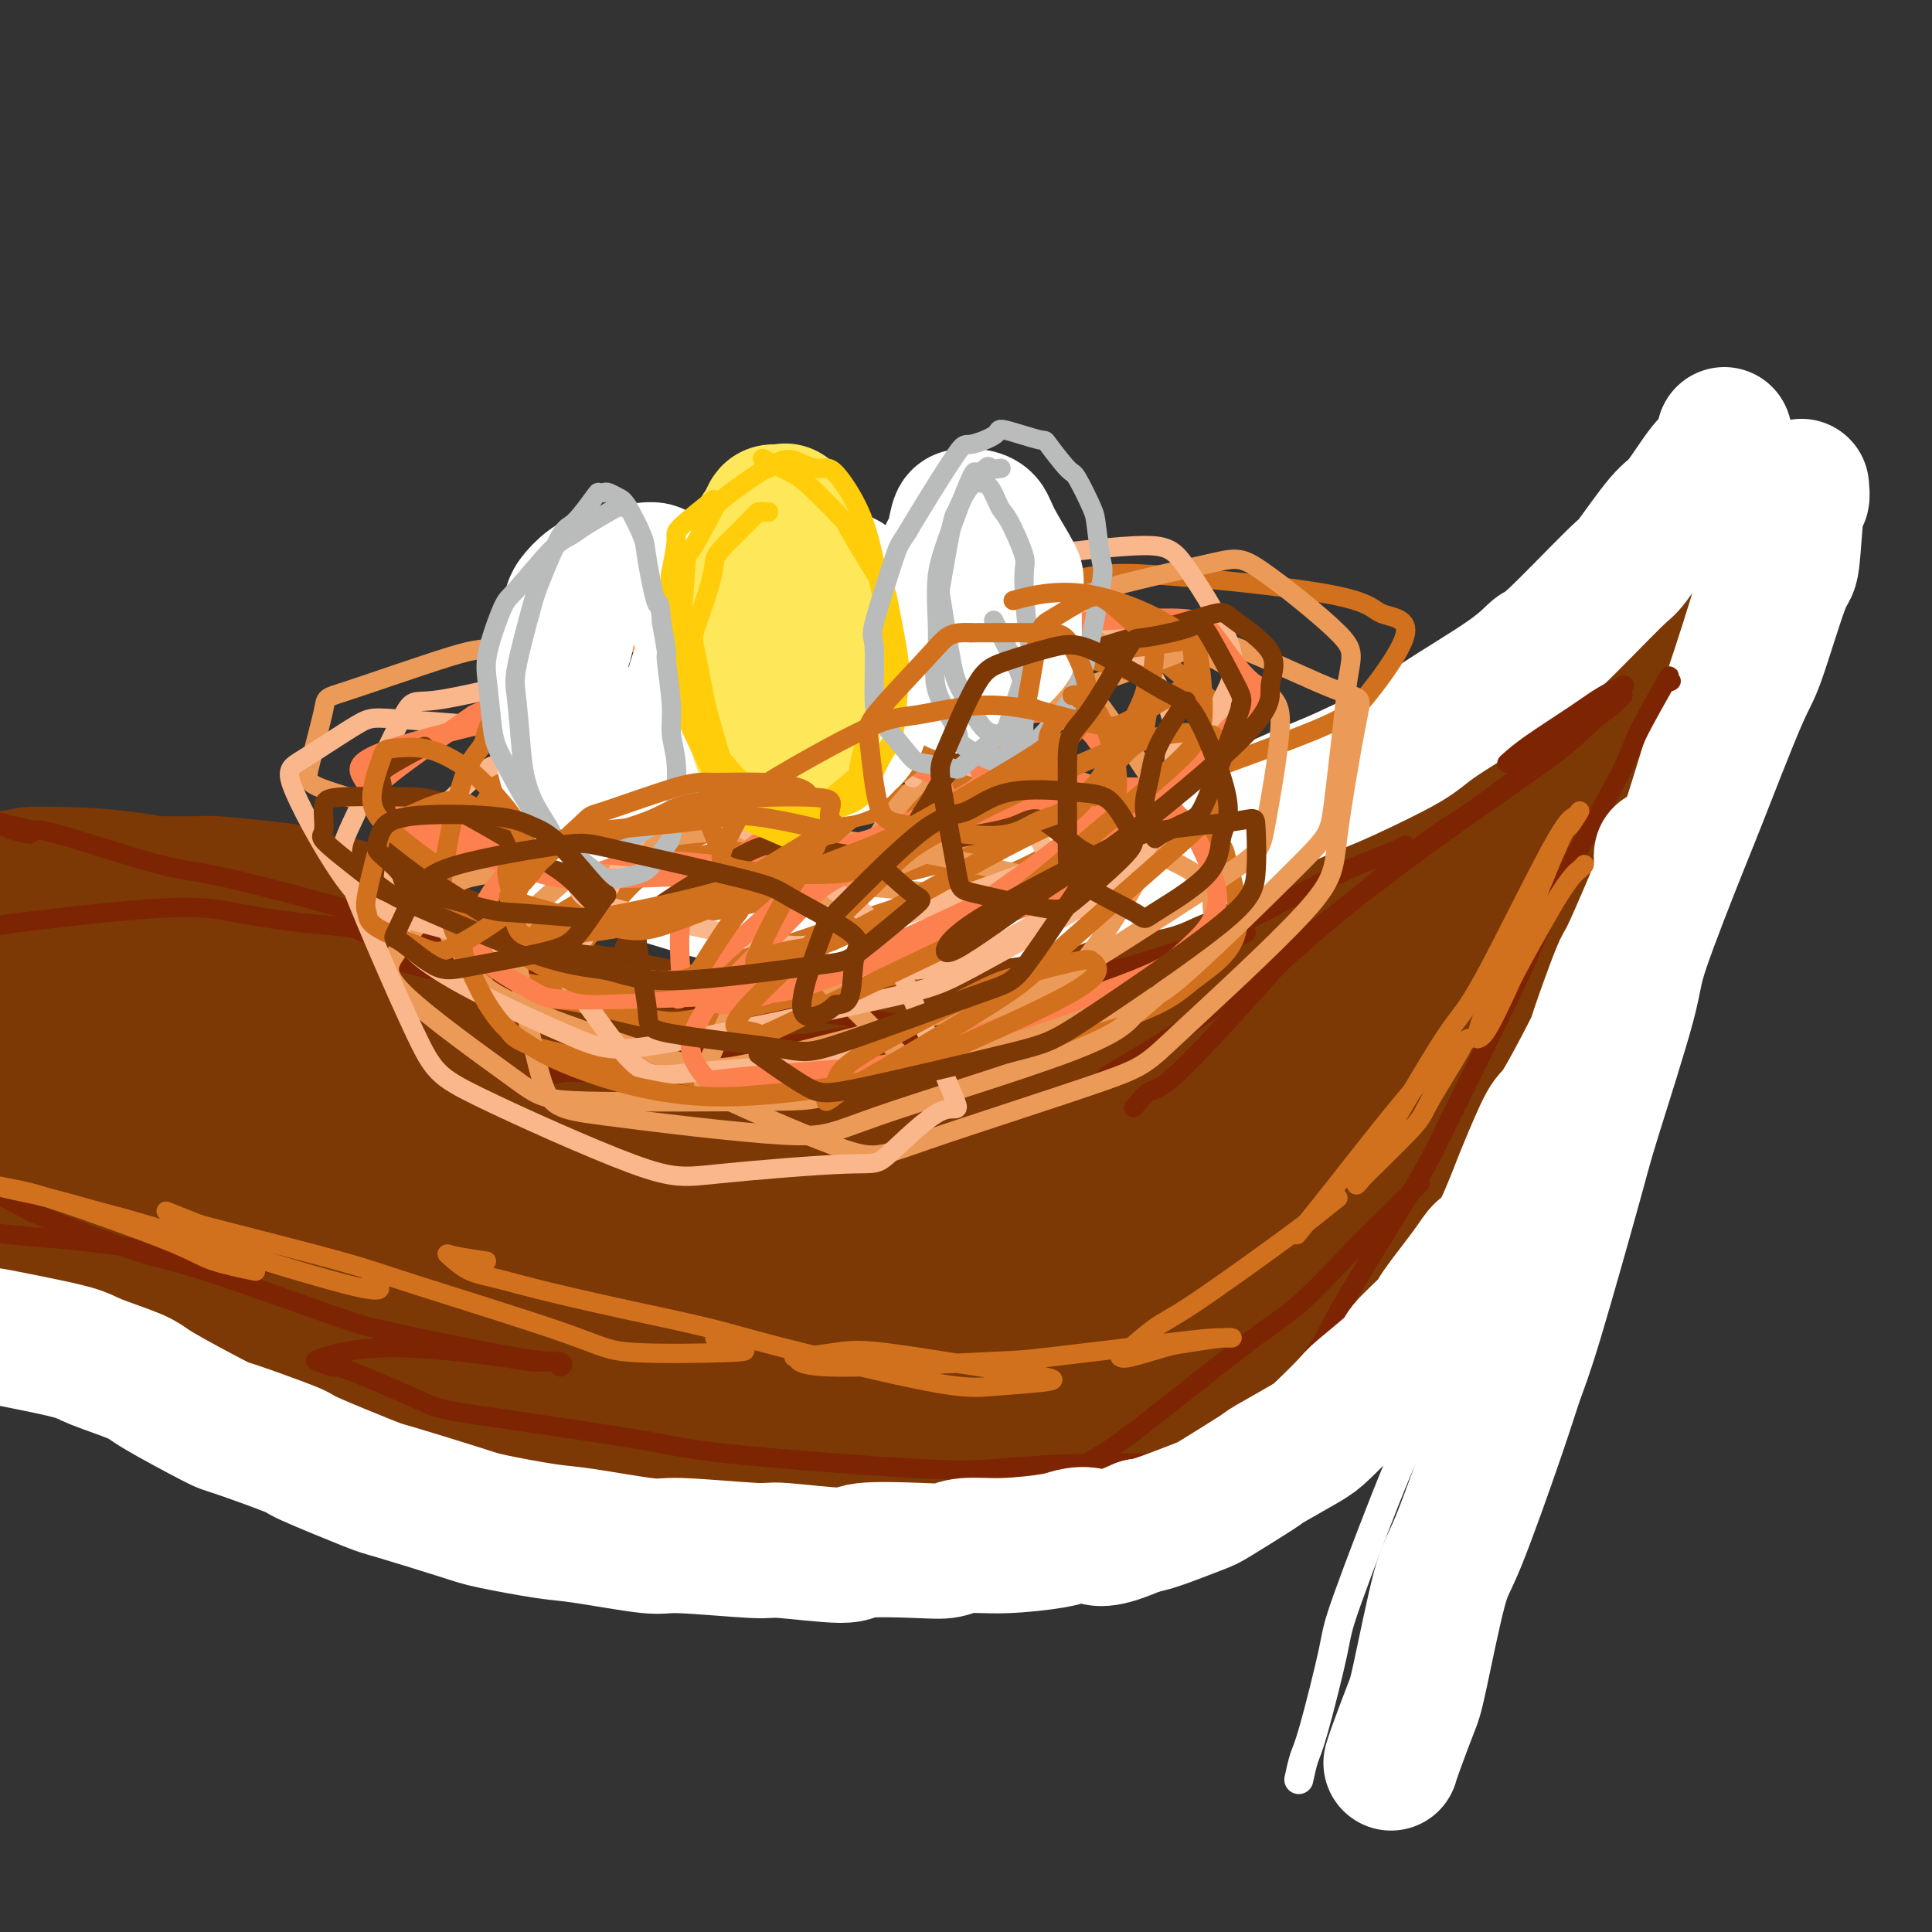 <svg viewBox='0 0 400 400' version='1.1' xmlns='http://www.w3.org/2000/svg' xmlns:xlink='http://www.w3.org/1999/xlink'><rect x="0" y="0" width="400" height="400" fill="#333333" stroke="none"/><g fill='none' stroke='rgb(124,56,5)' stroke-width='28' stroke-linecap='round' stroke-linejoin='round'><path d='M303,158c-0.553,-0.034 -1.106,-0.069 -1,0c0.106,0.069 0.872,0.241 -1,2c-1.872,1.759 -6.381,5.104 -9,7c-2.619,1.896 -3.350,2.341 -7,5c-3.650,2.659 -10.221,7.532 -14,10c-3.779,2.468 -4.766,2.532 -9,5c-4.234,2.468 -11.716,7.340 -16,10c-4.284,2.660 -5.369,3.107 -11,5c-5.631,1.893 -15.808,5.233 -21,7c-5.192,1.767 -5.399,1.962 -11,3c-5.601,1.038 -16.597,2.919 -22,4c-5.403,1.081 -5.212,1.364 -10,1c-4.788,-0.364 -14.556,-1.373 -20,-2c-5.444,-0.627 -6.563,-0.873 -12,-2c-5.437,-1.127 -15.193,-3.136 -20,-4c-4.807,-0.864 -4.667,-0.583 -10,-2c-5.333,-1.417 -16.139,-4.531 -21,-6c-4.861,-1.469 -3.777,-1.294 -8,-3c-4.223,-1.706 -13.752,-5.294 -19,-7c-5.248,-1.706 -6.215,-1.529 -8,-2c-1.785,-0.471 -4.388,-1.591 -9,-3c-4.612,-1.409 -11.233,-3.109 -18,-4c-6.767,-0.891 -13.681,-0.974 -17,-1c-3.319,-0.026 -3.043,0.004 -7,1c-3.957,0.996 -12.148,2.959 -16,4c-3.852,1.041 -3.364,1.160 -7,4c-3.636,2.840 -11.397,8.400 -16,12c-4.603,3.600 -6.047,5.238 -8,7c-1.953,1.762 -4.415,3.646 -9,8c-4.585,4.354 -11.292,11.177 -18,18'/><path d='M-72,235c-9.512,8.690 -7.792,7.917 -9,10c-1.208,2.083 -5.345,7.024 -7,9c-1.655,1.976 -0.827,0.988 0,0'/><path d='M298,161c0.486,-0.503 0.971,-1.007 1,-1c0.029,0.007 -0.400,0.524 1,0c1.400,-0.524 4.628,-2.089 6,-3c1.372,-0.911 0.888,-1.169 2,-2c1.112,-0.831 3.818,-2.236 5,-3c1.182,-0.764 0.839,-0.888 2,-2c1.161,-1.112 3.828,-3.211 5,-4c1.172,-0.789 0.851,-0.269 2,-1c1.149,-0.731 3.768,-2.714 5,-4c1.232,-1.286 1.078,-1.876 2,-3c0.922,-1.124 2.922,-2.781 4,-4c1.078,-1.219 1.234,-2.000 2,-3c0.766,-1.000 2.140,-2.217 3,-3c0.860,-0.783 1.205,-1.130 2,-2c0.795,-0.870 2.041,-2.262 3,-3c0.959,-0.738 1.631,-0.821 2,-1c0.369,-0.179 0.436,-0.455 1,-1c0.564,-0.545 1.625,-1.360 2,-2c0.375,-0.640 0.065,-1.107 0,-1c-0.065,0.107 0.115,0.787 0,1c-0.115,0.213 -0.525,-0.043 -1,1c-0.475,1.043 -1.013,3.384 -1,4c0.013,0.616 0.578,-0.492 0,1c-0.578,1.492 -2.299,5.586 -3,8c-0.701,2.414 -0.381,3.150 -1,6c-0.619,2.850 -2.177,7.814 -3,11c-0.823,3.186 -0.912,4.593 -1,6'/><path d='M338,156c-1.920,7.968 -1.720,9.389 -2,11c-0.280,1.611 -1.042,3.413 -2,7c-0.958,3.587 -2.113,8.958 -3,12c-0.887,3.042 -1.505,3.754 -3,7c-1.495,3.246 -3.868,9.025 -5,12c-1.132,2.975 -1.023,3.146 -2,6c-0.977,2.854 -3.039,8.393 -4,11c-0.961,2.607 -0.821,2.283 -2,5c-1.179,2.717 -3.676,8.474 -5,11c-1.324,2.526 -1.474,1.819 -3,4c-1.526,2.181 -4.428,7.248 -6,10c-1.572,2.752 -1.815,3.188 -3,5c-1.185,1.812 -3.313,4.998 -5,7c-1.687,2.002 -2.932,2.819 -4,4c-1.068,1.181 -1.958,2.726 -4,5c-2.042,2.274 -5.234,5.276 -7,7c-1.766,1.724 -2.104,2.170 -5,4c-2.896,1.830 -8.348,5.044 -11,7c-2.652,1.956 -2.503,2.655 -5,4c-2.497,1.345 -7.639,3.338 -12,5c-4.361,1.662 -7.939,2.994 -11,4c-3.061,1.006 -5.603,1.685 -7,2c-1.397,0.315 -1.647,0.267 -5,1c-3.353,0.733 -9.807,2.246 -13,3c-3.193,0.754 -3.123,0.750 -6,1c-2.877,0.250 -8.701,0.755 -12,1c-3.299,0.245 -4.075,0.231 -7,0c-2.925,-0.231 -8.001,-0.681 -11,-1c-2.999,-0.319 -3.923,-0.509 -7,-1c-3.077,-0.491 -8.308,-1.283 -12,-2c-3.692,-0.717 -5.846,-1.358 -8,-2'/><path d='M146,306c-8.807,-1.589 -11.824,-2.560 -14,-3c-2.176,-0.440 -3.510,-0.349 -7,-1c-3.490,-0.651 -9.138,-2.043 -13,-3c-3.862,-0.957 -5.940,-1.480 -7,-2c-1.060,-0.520 -1.102,-1.037 -5,-3c-3.898,-1.963 -11.652,-5.373 -15,-7c-3.348,-1.627 -2.292,-1.470 -5,-3c-2.708,-1.530 -9.181,-4.746 -12,-6c-2.819,-1.254 -1.983,-0.546 -5,-2c-3.017,-1.454 -9.886,-5.070 -13,-7c-3.114,-1.930 -2.471,-2.175 -6,-3c-3.529,-0.825 -11.228,-2.230 -15,-3c-3.772,-0.770 -3.618,-0.906 -7,-1c-3.382,-0.094 -10.302,-0.147 -14,0c-3.698,0.147 -4.174,0.495 -9,2c-4.826,1.505 -14.003,4.169 -19,6c-4.997,1.831 -5.815,2.831 -10,5c-4.185,2.169 -11.739,5.506 -16,8c-4.261,2.494 -5.230,4.143 -9,7c-3.770,2.857 -10.340,6.920 -14,9c-3.660,2.080 -4.408,2.175 -6,3c-1.592,0.825 -4.026,2.378 -5,3c-0.974,0.622 -0.487,0.311 0,0'/><path d='M1,194c-0.599,0.820 -1.198,1.641 -3,3c-1.802,1.359 -4.808,3.258 -8,5c-3.192,1.742 -6.572,3.327 -9,5c-2.428,1.673 -3.905,3.434 -7,6c-3.095,2.566 -7.808,5.937 -10,8c-2.192,2.063 -1.862,2.819 -2,3c-0.138,0.181 -0.744,-0.213 -1,0c-0.256,0.213 -0.161,1.033 6,-1c6.161,-2.033 18.390,-6.919 25,-10c6.610,-3.081 7.603,-4.357 15,-7c7.397,-2.643 21.198,-6.652 29,-9c7.802,-2.348 9.606,-3.035 14,-4c4.394,-0.965 11.378,-2.208 15,-3c3.622,-0.792 3.883,-1.134 4,-1c0.117,0.134 0.089,0.742 0,2c-0.089,1.258 -0.238,3.164 -7,7c-6.762,3.836 -20.137,9.602 -27,13c-6.863,3.398 -7.213,4.427 -14,8c-6.787,3.573 -20.010,9.688 -27,13c-6.990,3.312 -7.746,3.821 -10,5c-2.254,1.179 -6.004,3.030 -8,4c-1.996,0.970 -2.237,1.060 -2,1c0.237,-0.060 0.951,-0.269 1,0c0.049,0.269 -0.568,1.015 6,-1c6.568,-2.015 20.322,-6.791 29,-10c8.678,-3.209 12.280,-4.849 16,-6c3.720,-1.151 7.558,-1.811 16,-4c8.442,-2.189 21.490,-5.906 29,-8c7.510,-2.094 9.484,-2.564 14,-3c4.516,-0.436 11.576,-0.839 15,-1c3.424,-0.161 3.212,-0.081 3,0'/><path d='M103,209c5.208,-0.342 2.230,0.805 2,1c-0.230,0.195 2.290,-0.560 -1,2c-3.290,2.560 -12.389,8.434 -17,11c-4.611,2.566 -4.733,1.824 -11,4c-6.267,2.176 -18.678,7.270 -25,10c-6.322,2.730 -6.554,3.095 -12,5c-5.446,1.905 -16.105,5.349 -21,7c-4.895,1.651 -4.026,1.507 -5,2c-0.974,0.493 -3.793,1.621 -5,2c-1.207,0.379 -0.804,0.010 1,-1c1.804,-1.010 5.008,-2.659 8,-4c2.992,-1.341 5.772,-2.373 15,-5c9.228,-2.627 24.905,-6.847 33,-9c8.095,-2.153 8.608,-2.238 17,-4c8.392,-1.762 24.663,-5.199 33,-7c8.337,-1.801 8.741,-1.965 14,-2c5.259,-0.035 15.373,0.060 20,0c4.627,-0.060 3.767,-0.275 4,0c0.233,0.275 1.560,1.039 3,1c1.440,-0.039 2.993,-0.883 -1,1c-3.993,1.883 -13.533,6.491 -20,9c-6.467,2.509 -9.861,2.918 -13,4c-3.139,1.082 -6.024,2.836 -13,5c-6.976,2.164 -18.044,4.738 -24,6c-5.956,1.262 -6.800,1.212 -10,2c-3.200,0.788 -8.755,2.416 -11,3c-2.245,0.584 -1.179,0.126 -1,0c0.179,-0.126 -0.529,0.080 -1,0c-0.471,-0.080 -0.704,-0.444 5,-2c5.704,-1.556 17.344,-4.302 25,-6c7.656,-1.698 11.328,-2.349 15,-3'/><path d='M107,241c13.640,-2.654 26.239,-3.788 33,-5c6.761,-1.212 7.683,-2.503 16,-4c8.317,-1.497 24.030,-3.200 32,-4c7.970,-0.800 8.198,-0.695 13,-1c4.802,-0.305 14.180,-1.019 18,-1c3.820,0.019 2.082,0.770 2,1c-0.082,0.230 1.490,-0.060 2,0c0.510,0.060 -0.044,0.470 -1,1c-0.956,0.530 -2.314,1.179 -10,4c-7.686,2.821 -21.700,7.815 -29,10c-7.300,2.185 -7.886,1.563 -16,4c-8.114,2.437 -23.755,7.935 -32,11c-8.245,3.065 -9.095,3.699 -13,5c-3.905,1.301 -10.865,3.271 -14,4c-3.135,0.729 -2.444,0.219 -2,0c0.444,-0.219 0.643,-0.147 1,0c0.357,0.147 0.873,0.369 9,-2c8.127,-2.369 23.865,-7.329 32,-10c8.135,-2.671 8.667,-3.053 17,-7c8.333,-3.947 24.466,-11.461 33,-15c8.534,-3.539 9.469,-3.104 18,-7c8.531,-3.896 24.657,-12.122 33,-16c8.343,-3.878 8.903,-3.407 16,-7c7.097,-3.593 20.729,-11.250 28,-15c7.271,-3.750 8.179,-3.592 12,-6c3.821,-2.408 10.555,-7.381 14,-10c3.445,-2.619 3.603,-2.884 5,-4c1.397,-1.116 4.034,-3.083 5,-4c0.966,-0.917 0.260,-0.785 0,-1c-0.260,-0.215 -0.074,-0.776 0,-1c0.074,-0.224 0.037,-0.112 0,0'/><path d='M329,161c4.029,-3.417 2.102,-1.960 -1,0c-3.102,1.960 -7.377,4.423 -10,6c-2.623,1.577 -3.592,2.269 -8,7c-4.408,4.731 -12.253,13.501 -16,18c-3.747,4.499 -3.394,4.726 -9,10c-5.606,5.274 -17.171,15.596 -23,21c-5.829,5.404 -5.924,5.891 -13,10c-7.076,4.109 -21.135,11.841 -28,16c-6.865,4.159 -6.536,4.747 -14,7c-7.464,2.253 -22.720,6.172 -30,8c-7.280,1.828 -6.584,1.563 -13,1c-6.416,-0.563 -19.944,-1.426 -27,-2c-7.056,-0.574 -7.639,-0.859 -13,-3c-5.361,-2.141 -15.500,-6.136 -21,-8c-5.500,-1.864 -6.361,-1.596 -10,-3c-3.639,-1.404 -10.057,-4.481 -14,-6c-3.943,-1.519 -5.410,-1.480 -7,-2c-1.590,-0.520 -3.301,-1.598 -5,-2c-1.699,-0.402 -3.384,-0.129 -4,0c-0.616,0.129 -0.162,0.112 0,0c0.162,-0.112 0.031,-0.320 1,1c0.969,1.320 3.039,4.170 6,6c2.961,1.830 6.814,2.642 9,4c2.186,1.358 2.705,3.261 10,5c7.295,1.739 21.365,3.313 29,4c7.635,0.687 8.836,0.485 18,0c9.164,-0.485 26.290,-1.254 35,-2c8.710,-0.746 9.005,-1.468 18,-4c8.995,-2.532 26.691,-6.874 36,-9c9.309,-2.126 10.231,-2.036 16,-5c5.769,-2.964 16.384,-8.982 27,-15'/><path d='M268,224c5.811,-3.141 6.839,-3.492 11,-6c4.161,-2.508 11.457,-7.171 15,-9c3.543,-1.829 3.334,-0.822 4,-1c0.666,-0.178 2.207,-1.542 3,-2c0.793,-0.458 0.840,-0.012 1,0c0.160,0.012 0.435,-0.410 0,0c-0.435,0.410 -1.580,1.651 -2,3c-0.420,1.349 -0.113,2.806 -4,8c-3.887,5.194 -11.966,14.124 -16,19c-4.034,4.876 -4.023,5.699 -9,10c-4.977,4.301 -14.942,12.082 -20,16c-5.058,3.918 -5.209,3.974 -12,7c-6.791,3.026 -20.221,9.021 -27,12c-6.779,2.979 -6.906,2.942 -14,4c-7.094,1.058 -21.156,3.209 -28,4c-6.844,0.791 -6.469,0.220 -13,-1c-6.531,-1.220 -19.968,-3.089 -27,-4c-7.032,-0.911 -7.658,-0.863 -13,-3c-5.342,-2.137 -15.400,-6.460 -21,-9c-5.600,-2.540 -6.744,-3.297 -10,-5c-3.256,-1.703 -8.626,-4.351 -12,-6c-3.374,-1.649 -4.754,-2.300 -6,-3c-1.246,-0.700 -2.358,-1.449 -3,-2c-0.642,-0.551 -0.816,-0.905 -1,-1c-0.184,-0.095 -0.380,0.070 0,0c0.380,-0.070 1.335,-0.375 2,0c0.665,0.375 1.040,1.429 6,3c4.960,1.571 14.505,3.658 20,5c5.495,1.342 6.941,1.938 13,4c6.059,2.062 16.731,5.589 27,8c10.269,2.411 20.134,3.705 30,5'/><path d='M162,280c16.510,3.744 9.284,1.105 14,0c4.716,-1.105 21.373,-0.677 31,-1c9.627,-0.323 12.222,-1.396 15,-2c2.778,-0.604 5.738,-0.737 13,-3c7.262,-2.263 18.826,-6.655 25,-9c6.174,-2.345 6.959,-2.642 12,-6c5.041,-3.358 14.337,-9.777 19,-13c4.663,-3.223 4.694,-3.249 7,-5c2.306,-1.751 6.888,-5.228 9,-7c2.112,-1.772 1.756,-1.839 2,-2c0.244,-0.161 1.088,-0.418 2,-1c0.912,-0.582 1.891,-1.491 0,0c-1.891,1.491 -6.651,5.380 -9,8c-2.349,2.620 -2.288,3.969 -6,8c-3.712,4.031 -11.196,10.744 -16,15c-4.804,4.256 -6.928,6.054 -9,8c-2.072,1.946 -4.094,4.039 -10,8c-5.906,3.961 -15.698,9.792 -21,13c-5.302,3.208 -6.114,3.795 -9,5c-2.886,1.205 -7.846,3.027 -10,4c-2.154,0.973 -1.503,1.096 -2,1c-0.497,-0.096 -2.143,-0.410 -3,0c-0.857,0.410 -0.926,1.543 0,0c0.926,-1.543 2.845,-5.764 4,-8c1.155,-2.236 1.544,-2.489 5,-6c3.456,-3.511 9.978,-10.281 13,-14c3.022,-3.719 2.544,-4.386 5,-8c2.456,-3.614 7.844,-10.175 11,-14c3.156,-3.825 4.078,-4.912 5,-6'/><path d='M259,245c9.035,-11.701 10.122,-12.953 11,-14c0.878,-1.047 1.545,-1.889 4,-6c2.455,-4.111 6.696,-11.490 9,-15c2.304,-3.510 2.670,-3.150 5,-6c2.330,-2.850 6.622,-8.909 9,-12c2.378,-3.091 2.840,-3.214 4,-4c1.160,-0.786 3.018,-2.234 5,-4c1.982,-1.766 4.090,-3.849 5,-5c0.910,-1.151 0.624,-1.370 1,-2c0.376,-0.630 1.415,-1.670 2,-2c0.585,-0.330 0.717,0.052 1,0c0.283,-0.052 0.717,-0.537 -1,1c-1.717,1.537 -5.587,5.095 -8,7c-2.413,1.905 -3.370,2.158 -9,6c-5.630,3.842 -15.932,11.272 -21,15c-5.068,3.728 -4.901,3.753 -11,7c-6.099,3.247 -18.462,9.714 -25,13c-6.538,3.286 -7.249,3.390 -14,6c-6.751,2.610 -19.542,7.726 -26,10c-6.458,2.274 -6.584,1.707 -12,3c-5.416,1.293 -16.121,4.448 -22,6c-5.879,1.552 -6.930,1.502 -12,2c-5.070,0.498 -14.157,1.544 -19,2c-4.843,0.456 -5.442,0.320 -10,0c-4.558,-0.320 -13.076,-0.825 -17,-1c-3.924,-0.175 -3.256,-0.019 -7,-1c-3.744,-0.981 -11.900,-3.098 -16,-4c-4.100,-0.902 -4.142,-0.589 -6,-1c-1.858,-0.411 -5.531,-1.546 -7,-2c-1.469,-0.454 -0.735,-0.227 0,0'/><path d='M136,222c-0.244,0.130 -0.488,0.260 -1,0c-0.512,-0.260 -1.292,-0.911 -2,-1c-0.708,-0.089 -1.343,0.382 -2,0c-0.657,-0.382 -1.336,-1.619 -2,-2c-0.664,-0.381 -1.314,0.094 -3,-1c-1.686,-1.094 -4.409,-3.756 -6,-5c-1.591,-1.244 -2.051,-1.069 -4,-2c-1.949,-0.931 -5.387,-2.967 -7,-4c-1.613,-1.033 -1.399,-1.061 -3,-2c-1.601,-0.939 -5.015,-2.788 -7,-4c-1.985,-1.212 -2.542,-1.787 -5,-3c-2.458,-1.213 -6.818,-3.064 -9,-4c-2.182,-0.936 -2.188,-0.957 -4,-2c-1.812,-1.043 -5.431,-3.106 -8,-4c-2.569,-0.894 -4.087,-0.618 -6,-1c-1.913,-0.382 -4.221,-1.423 -6,-2c-1.779,-0.577 -3.028,-0.689 -6,-1c-2.972,-0.311 -7.666,-0.819 -10,-1c-2.334,-0.181 -2.308,-0.034 -5,0c-2.692,0.034 -8.101,-0.043 -11,0c-2.899,0.043 -3.287,0.207 -4,0c-0.713,-0.207 -1.749,-0.783 -4,-1c-2.251,-0.217 -5.716,-0.074 -9,0c-3.284,0.074 -6.386,0.080 -8,0c-1.614,-0.080 -1.740,-0.245 -4,0c-2.260,0.245 -6.652,0.900 -9,1c-2.348,0.100 -2.650,-0.355 -4,0c-1.350,0.355 -3.748,1.519 -7,3c-3.252,1.481 -7.358,3.280 -9,4c-1.642,0.720 -0.821,0.360 0,0'/></g>
<g fill='none' stroke='rgb(255,255,255)' stroke-width='6' stroke-linecap='round' stroke-linejoin='round'><path d='M356,100c-0.033,0.078 -0.066,0.155 0,0c0.066,-0.155 0.233,-0.543 0,2c-0.233,2.543 -0.864,8.018 -1,11c-0.136,2.982 0.223,3.473 -1,8c-1.223,4.527 -4.029,13.090 -6,19c-1.971,5.910 -3.106,9.166 -4,12c-0.894,2.834 -1.547,5.247 -4,13c-2.453,7.753 -6.706,20.844 -9,28c-2.294,7.156 -2.631,8.375 -6,17c-3.369,8.625 -9.772,24.657 -13,33c-3.228,8.343 -3.282,8.996 -6,17c-2.718,8.004 -8.101,23.359 -11,31c-2.899,7.641 -3.316,7.568 -6,14c-2.684,6.432 -7.637,19.370 -10,26c-2.363,6.630 -2.136,6.950 -3,11c-0.864,4.050 -2.819,11.828 -4,16c-1.181,4.172 -1.587,4.739 -2,6c-0.413,1.261 -0.832,3.218 -1,4c-0.168,0.782 -0.084,0.391 0,0'/></g>
<g fill='none' stroke='rgb(255,255,255)' stroke-width='28' stroke-linecap='round' stroke-linejoin='round'><path d='M373,101c-0.024,-0.252 -0.048,-0.505 0,0c0.048,0.505 0.168,1.767 0,2c-0.168,0.233 -0.623,-0.565 -1,2c-0.377,2.565 -0.675,8.491 -1,11c-0.325,2.509 -0.675,1.600 -2,5c-1.325,3.400 -3.624,11.110 -5,15c-1.376,3.890 -1.830,3.962 -4,9c-2.170,5.038 -6.056,15.044 -8,20c-1.944,4.956 -1.947,4.863 -4,10c-2.053,5.137 -6.156,15.503 -8,21c-1.844,5.497 -1.428,6.126 -3,12c-1.572,5.874 -5.133,16.992 -7,23c-1.867,6.008 -2.040,6.905 -4,14c-1.960,7.095 -5.706,20.386 -8,28c-2.294,7.614 -3.136,9.549 -4,12c-0.864,2.451 -1.749,5.417 -4,12c-2.251,6.583 -5.867,16.782 -8,22c-2.133,5.218 -2.782,5.454 -4,10c-1.218,4.546 -3.006,13.400 -4,18c-0.994,4.600 -1.194,4.944 -2,7c-0.806,2.056 -2.217,5.823 -3,8c-0.783,2.177 -0.938,2.765 -1,3c-0.062,0.235 -0.031,0.118 0,0'/><path d='M357,90c0.057,0.121 0.115,0.242 0,1c-0.115,0.758 -0.402,2.151 -1,3c-0.598,0.849 -1.505,1.152 -3,3c-1.495,1.848 -3.577,5.242 -5,7c-1.423,1.758 -2.186,1.880 -4,4c-1.814,2.120 -4.678,6.239 -6,8c-1.322,1.761 -1.103,1.164 -4,4c-2.897,2.836 -8.910,9.105 -12,12c-3.090,2.895 -3.257,2.414 -4,3c-0.743,0.586 -2.060,2.237 -6,5c-3.940,2.763 -10.501,6.637 -14,9c-3.499,2.363 -3.936,3.214 -7,5c-3.064,1.786 -8.755,4.506 -12,6c-3.245,1.494 -4.045,1.761 -7,3c-2.955,1.239 -8.064,3.448 -11,5c-2.936,1.552 -3.700,2.446 -7,4c-3.300,1.554 -9.136,3.768 -12,5c-2.864,1.232 -2.756,1.482 -6,2c-3.244,0.518 -9.841,1.306 -13,2c-3.159,0.694 -2.881,1.296 -6,2c-3.119,0.704 -9.635,1.510 -13,2c-3.365,0.490 -3.579,0.664 -7,1c-3.421,0.336 -10.051,0.833 -13,1c-2.949,0.167 -2.218,0.005 -5,0c-2.782,-0.005 -9.076,0.146 -12,0c-2.924,-0.146 -2.477,-0.589 -5,-1c-2.523,-0.411 -8.017,-0.791 -11,-1c-2.983,-0.209 -3.457,-0.249 -6,-1c-2.543,-0.751 -7.155,-2.215 -10,-3c-2.845,-0.785 -3.922,-0.893 -5,-1'/><path d='M130,180c-8.726,-1.298 -3.542,-1.042 -4,-2c-0.458,-0.958 -6.560,-3.131 -9,-4c-2.440,-0.869 -1.220,-0.435 0,0'/></g>
<g fill='none' stroke='rgb(125,37,2)' stroke-width='4' stroke-linecap='round' stroke-linejoin='round'><path d='M336,144c-0.487,0.586 -0.974,1.172 -2,2c-1.026,0.828 -2.591,1.899 -8,6c-5.409,4.101 -14.664,11.233 -20,15c-5.336,3.767 -6.755,4.169 -13,9c-6.245,4.831 -17.317,14.090 -23,19c-5.683,4.910 -5.978,5.470 -10,10c-4.022,4.530 -11.771,13.032 -16,17c-4.229,3.968 -4.938,3.404 -6,4c-1.062,0.596 -2.478,2.353 -3,3c-0.522,0.647 -0.149,0.185 0,0c0.149,-0.185 0.075,-0.092 0,0'/><path d='M312,158c1.243,-1.116 2.487,-2.233 5,-4c2.513,-1.767 6.297,-4.185 9,-6c2.703,-1.815 4.325,-3.029 6,-4c1.675,-0.971 3.404,-1.700 4,-2c0.596,-0.300 0.061,-0.171 0,0c-0.061,0.171 0.352,0.383 -1,2c-1.352,1.617 -4.470,4.639 -7,7c-2.530,2.361 -4.472,4.061 -10,8c-5.528,3.939 -14.641,10.117 -24,17c-9.359,6.883 -18.963,14.471 -25,19c-6.037,4.529 -8.507,5.998 -11,8c-2.493,2.002 -5.008,4.537 -10,8c-4.992,3.463 -12.459,7.856 -16,10c-3.541,2.144 -3.154,2.041 -3,2c0.154,-0.041 0.077,-0.021 0,0'/><path d='M291,175c-0.424,0.251 -0.849,0.503 -2,1c-1.151,0.497 -3.030,1.241 -5,2c-1.970,0.759 -4.032,1.535 -11,5c-6.968,3.465 -18.841,9.619 -25,13c-6.159,3.381 -6.605,3.988 -13,7c-6.395,3.012 -18.738,8.428 -25,11c-6.262,2.572 -6.443,2.302 -9,3c-2.557,0.698 -7.488,2.366 -10,3c-2.512,0.634 -2.603,0.234 -2,0c0.603,-0.234 1.899,-0.301 3,-1c1.101,-0.699 2.007,-2.030 8,-5c5.993,-2.970 17.075,-7.579 23,-10c5.925,-2.421 6.694,-2.653 11,-4c4.306,-1.347 12.148,-3.807 16,-5c3.852,-1.193 3.714,-1.118 4,-1c0.286,0.118 0.996,0.280 2,0c1.004,-0.280 2.302,-1.000 2,-1c-0.302,0.000 -2.202,0.721 -6,2c-3.798,1.279 -9.492,3.116 -13,4c-3.508,0.884 -4.830,0.815 -14,3c-9.170,2.185 -26.189,6.624 -35,9c-8.811,2.376 -9.413,2.690 -17,4c-7.587,1.310 -22.158,3.618 -30,5c-7.842,1.382 -8.953,1.838 -12,2c-3.047,0.162 -8.030,0.029 -11,0c-2.970,-0.029 -3.929,0.045 -4,0c-0.071,-0.045 0.744,-0.208 0,0c-0.744,0.208 -3.046,0.787 1,0c4.046,-0.787 14.442,-2.939 21,-4c6.558,-1.061 9.279,-1.030 12,-1'/><path d='M150,217c10.713,-1.022 20.496,-1.075 26,-1c5.504,0.075 6.728,0.280 12,0c5.272,-0.280 14.591,-1.045 19,-1c4.409,0.045 3.908,0.899 5,1c1.092,0.101 3.779,-0.552 4,-1c0.221,-0.448 -2.023,-0.692 -5,-1c-2.977,-0.308 -6.687,-0.681 -11,-1c-4.313,-0.319 -9.230,-0.583 -13,-1c-3.770,-0.417 -6.394,-0.985 -15,-2c-8.606,-1.015 -23.196,-2.476 -31,-3c-7.804,-0.524 -8.824,-0.112 -15,-1c-6.176,-0.888 -17.509,-3.075 -24,-4c-6.491,-0.925 -8.142,-0.589 -11,-1c-2.858,-0.411 -6.924,-1.571 -9,-2c-2.076,-0.429 -2.162,-0.128 -2,0c0.162,0.128 0.572,0.083 0,0c-0.572,-0.083 -2.125,-0.205 2,0c4.125,0.205 13.927,0.738 19,1c5.073,0.262 5.416,0.254 10,1c4.584,0.746 13.409,2.247 18,3c4.591,0.753 4.950,0.760 6,1c1.050,0.240 2.793,0.714 4,1c1.207,0.286 1.879,0.385 1,0c-0.879,-0.385 -3.308,-1.252 -5,-2c-1.692,-0.748 -2.647,-1.375 -10,-3c-7.353,-1.625 -21.104,-4.247 -29,-6c-7.896,-1.753 -9.936,-2.638 -18,-5c-8.064,-2.362 -22.151,-6.200 -30,-8c-7.849,-1.800 -9.459,-1.562 -15,-3c-5.541,-1.438 -15.012,-4.554 -20,-6c-4.988,-1.446 -5.494,-1.223 -6,-1'/><path d='M7,172c-21.040,-5.260 -7.640,-1.410 -3,0c4.640,1.410 0.518,0.380 -1,0c-1.518,-0.380 -0.434,-0.108 0,0c0.434,0.108 0.217,0.054 0,0'/><path d='M75,193c-0.466,-0.357 -0.932,-0.713 -3,-1c-2.068,-0.287 -5.739,-0.504 -10,-1c-4.261,-0.496 -9.111,-1.271 -13,-2c-3.889,-0.729 -6.816,-1.412 -15,-1c-8.184,0.412 -21.627,1.919 -30,3c-8.373,1.081 -11.678,1.738 -13,2c-1.322,0.262 -0.661,0.131 0,0'/><path d='M346,141c-0.599,0.310 -1.199,0.619 -1,0c0.199,-0.619 1.195,-2.167 0,0c-1.195,2.167 -4.583,8.047 -6,11c-1.417,2.953 -0.865,2.978 -4,9c-3.135,6.022 -9.958,18.040 -13,24c-3.042,5.960 -2.304,5.862 -6,14c-3.696,8.138 -11.825,24.511 -16,33c-4.175,8.489 -4.397,9.094 -8,15c-3.603,5.906 -10.587,17.113 -14,23c-3.413,5.887 -3.255,6.454 -5,9c-1.745,2.546 -5.393,7.070 -7,9c-1.607,1.930 -1.173,1.266 -1,1c0.173,-0.266 0.087,-0.133 0,0'/><path d='M294,245c-0.062,0.058 -0.124,0.116 -1,1c-0.876,0.884 -2.566,2.594 -5,5c-2.434,2.406 -5.614,5.509 -9,9c-3.386,3.491 -6.980,7.371 -10,10c-3.020,2.629 -5.467,4.005 -12,9c-6.533,4.995 -17.153,13.607 -23,18c-5.847,4.393 -6.920,4.567 -11,7c-4.080,2.433 -11.166,7.124 -14,9c-2.834,1.876 -1.417,0.938 0,0'/><path d='M248,303c-0.178,-0.007 -0.356,-0.013 0,0c0.356,0.013 1.246,0.047 -3,0c-4.246,-0.047 -13.628,-0.173 -21,0c-7.372,0.173 -12.735,0.646 -17,1c-4.265,0.354 -7.432,0.591 -18,0c-10.568,-0.591 -28.538,-2.008 -38,-3c-9.462,-0.992 -10.417,-1.557 -19,-3c-8.583,-1.443 -24.793,-3.763 -33,-5c-8.207,-1.237 -8.410,-1.390 -12,-3c-3.590,-1.610 -10.567,-4.675 -14,-6c-3.433,-1.325 -3.323,-0.909 -4,-1c-0.677,-0.091 -2.140,-0.689 -3,-1c-0.860,-0.311 -1.115,-0.333 1,-1c2.115,-0.667 6.602,-1.978 14,-2c7.398,-0.022 17.707,1.244 23,2c5.293,0.756 5.569,1.002 7,1c1.431,-0.002 4.017,-0.252 5,0c0.983,0.252 0.362,1.007 0,1c-0.362,-0.007 -0.465,-0.776 -1,-1c-0.535,-0.224 -1.500,0.097 -8,-1c-6.500,-1.097 -18.534,-3.611 -25,-5c-6.466,-1.389 -7.364,-1.654 -14,-4c-6.636,-2.346 -19.012,-6.773 -26,-9c-6.988,-2.227 -8.590,-2.254 -14,-4c-5.410,-1.746 -14.628,-5.211 -19,-7c-4.372,-1.789 -3.898,-1.902 -6,-3c-2.102,-1.098 -6.780,-3.181 -9,-4c-2.220,-0.819 -1.982,-0.374 -1,0c0.982,0.374 2.709,0.678 5,1c2.291,0.322 5.145,0.661 8,1'/><path d='M6,247c2.000,0.333 1.000,0.167 0,0'/><path d='M51,260c0.140,-0.121 0.279,-0.242 1,0c0.721,0.242 2.022,0.846 3,1c0.978,0.154 1.632,-0.142 2,0c0.368,0.142 0.451,0.720 1,1c0.549,0.280 1.565,0.260 0,0c-1.565,-0.260 -5.713,-0.759 -8,-1c-2.287,-0.241 -2.715,-0.224 -9,-1c-6.285,-0.776 -18.427,-2.346 -24,-3c-5.573,-0.654 -4.576,-0.392 -11,-1c-6.424,-0.608 -20.268,-2.086 -27,-3c-6.732,-0.914 -6.351,-1.266 -9,-1c-2.649,0.266 -8.329,1.148 -12,2c-3.671,0.852 -5.335,1.672 -6,2c-0.665,0.328 -0.333,0.164 0,0'/></g>
<g fill='none' stroke='rgb(255,255,255)' stroke-width='28' stroke-linecap='round' stroke-linejoin='round'><path d='M344,177c-0.022,0.296 -0.044,0.592 0,1c0.044,0.408 0.156,0.930 0,2c-0.156,1.070 -0.578,2.690 -1,4c-0.422,1.310 -0.843,2.309 -2,5c-1.157,2.691 -3.048,7.072 -4,9c-0.952,1.928 -0.963,1.402 -2,4c-1.037,2.598 -3.101,8.321 -4,11c-0.899,2.679 -0.634,2.314 -2,5c-1.366,2.686 -4.364,8.422 -6,11c-1.636,2.578 -1.908,1.999 -3,4c-1.092,2.001 -3.002,6.582 -4,9c-0.998,2.418 -1.084,2.672 -2,5c-0.916,2.328 -2.661,6.728 -4,9c-1.339,2.272 -2.272,2.416 -3,3c-0.728,0.584 -1.250,1.608 -3,4c-1.750,2.392 -4.728,6.150 -6,8c-1.272,1.850 -0.838,1.791 -2,3c-1.162,1.209 -3.922,3.686 -5,5c-1.078,1.314 -0.476,1.466 -2,3c-1.524,1.534 -5.176,4.450 -7,6c-1.824,1.550 -1.820,1.735 -3,3c-1.180,1.265 -3.546,3.610 -5,5c-1.454,1.390 -1.998,1.823 -4,3c-2.002,1.177 -5.463,3.096 -7,4c-1.537,0.904 -1.149,0.792 -3,2c-1.851,1.208 -5.939,3.736 -8,5c-2.061,1.264 -2.093,1.263 -4,2c-1.907,0.737 -5.688,2.210 -8,3c-2.312,0.790 -3.156,0.895 -4,1'/><path d='M236,316c-7.931,3.559 -8.757,2.455 -10,2c-1.243,-0.455 -2.901,-0.262 -4,0c-1.099,0.262 -1.637,0.592 -4,1c-2.363,0.408 -6.550,0.893 -10,1c-3.450,0.107 -6.164,-0.162 -8,0c-1.836,0.162 -2.794,0.757 -4,1c-1.206,0.243 -2.660,0.133 -6,0c-3.340,-0.133 -8.566,-0.289 -11,0c-2.434,0.289 -2.078,1.021 -5,1c-2.922,-0.021 -9.124,-0.797 -12,-1c-2.876,-0.203 -2.425,0.168 -6,0c-3.575,-0.168 -11.174,-0.875 -15,-1c-3.826,-0.125 -3.879,0.331 -7,0c-3.121,-0.331 -9.309,-1.448 -13,-2c-3.691,-0.552 -4.883,-0.539 -8,-1c-3.117,-0.461 -8.157,-1.395 -11,-2c-2.843,-0.605 -3.487,-0.880 -7,-2c-3.513,-1.120 -9.895,-3.085 -13,-4c-3.105,-0.915 -2.934,-0.779 -6,-2c-3.066,-1.221 -9.368,-3.797 -12,-5c-2.632,-1.203 -1.595,-1.031 -4,-2c-2.405,-0.969 -8.251,-3.078 -11,-4c-2.749,-0.922 -2.400,-0.655 -5,-2c-2.600,-1.345 -8.149,-4.300 -11,-6c-2.851,-1.700 -3.005,-2.143 -5,-3c-1.995,-0.857 -5.831,-2.128 -8,-3c-2.169,-0.872 -2.669,-1.344 -5,-2c-2.331,-0.656 -6.491,-1.495 -9,-2c-2.509,-0.505 -3.368,-0.674 -5,-1c-1.632,-0.326 -4.038,-0.807 -7,-1c-2.962,-0.193 -6.481,-0.096 -10,0'/><path d='M-16,276c-5.313,-0.915 -3.095,-1.201 -4,-1c-0.905,0.201 -4.933,0.889 -7,1c-2.067,0.111 -2.172,-0.355 -3,0c-0.828,0.355 -2.379,1.530 -3,2c-0.621,0.470 -0.310,0.235 0,0'/></g>
<g fill='none' stroke='rgb(210,113,29)' stroke-width='4' stroke-linecap='round' stroke-linejoin='round'><path d='M150,141c2.232,-1.148 4.465,-2.296 7,-4c2.535,-1.704 5.374,-3.963 17,-7c11.626,-3.037 32.041,-6.853 43,-9c10.959,-2.147 12.463,-2.627 22,-2c9.537,0.627 27.108,2.359 36,4c8.892,1.641 9.106,3.191 11,4c1.894,0.809 5.469,0.877 5,4c-0.469,3.123 -4.982,9.300 -8,13c-3.018,3.700 -4.541,4.923 -18,10c-13.459,5.077 -38.853,14.008 -53,19c-14.147,4.992 -17.046,6.046 -31,9c-13.954,2.954 -38.961,7.809 -52,10c-13.039,2.191 -14.108,1.717 -19,0c-4.892,-1.717 -13.608,-4.676 -18,-6c-4.392,-1.324 -4.462,-1.012 -1,-6c3.462,-4.988 10.455,-15.275 14,-21c3.545,-5.725 3.642,-6.886 14,-11c10.358,-4.114 30.976,-11.181 42,-15c11.024,-3.819 12.452,-4.391 23,-4c10.548,0.391 30.216,1.744 41,3c10.784,1.256 12.685,2.414 16,5c3.315,2.586 8.043,6.599 11,9c2.957,2.401 4.144,3.189 -3,9c-7.144,5.811 -22.618,16.645 -32,22c-9.382,5.355 -12.671,5.232 -25,9c-12.329,3.768 -33.698,11.429 -46,15c-12.302,3.571 -15.537,3.054 -20,3c-4.463,-0.054 -10.155,0.357 -14,0c-3.845,-0.357 -5.843,-1.481 -7,-3c-1.157,-1.519 -1.473,-3.434 5,-8c6.473,-4.566 19.737,-11.783 33,-19'/><path d='M143,174c7.594,-3.939 10.078,-4.285 21,-6c10.922,-1.715 30.283,-4.798 41,-6c10.717,-1.202 12.790,-0.523 18,1c5.210,1.523 13.556,3.889 18,5c4.444,1.111 4.986,0.968 0,5c-4.986,4.032 -15.500,12.241 -22,17c-6.500,4.759 -8.987,6.070 -21,9c-12.013,2.930 -33.551,7.479 -45,10c-11.449,2.521 -12.808,3.014 -18,2c-5.192,-1.014 -14.217,-3.534 -19,-4c-4.783,-0.466 -5.323,1.120 -2,-3c3.323,-4.120 10.509,-13.948 15,-19c4.491,-5.052 6.285,-5.327 17,-8c10.715,-2.673 30.350,-7.744 41,-10c10.650,-2.256 12.314,-1.698 22,0c9.686,1.698 27.392,4.537 36,6c8.608,1.463 8.116,1.552 9,5c0.884,3.448 3.144,10.257 2,15c-1.144,4.743 -5.694,7.420 -9,10c-3.306,2.580 -5.370,5.063 -18,9c-12.630,3.937 -35.828,9.328 -48,12c-12.172,2.672 -13.320,2.623 -24,1c-10.680,-1.623 -30.892,-4.822 -41,-7c-10.108,-2.178 -10.111,-3.336 -12,-7c-1.889,-3.664 -5.662,-9.832 -6,-15c-0.338,-5.168 2.761,-9.334 4,-11c1.239,-1.666 0.620,-0.833 0,0'/></g>
<g fill='none' stroke='rgb(236,154,87)' stroke-width='4' stroke-linecap='round' stroke-linejoin='round'><path d='M197,144c0.622,0.320 1.244,0.639 -4,-1c-5.244,-1.639 -16.354,-5.237 -24,-7c-7.646,-1.763 -11.829,-1.691 -16,-2c-4.171,-0.309 -8.330,-1.001 -17,-1c-8.670,0.001 -21.851,0.693 -29,1c-7.149,0.307 -8.267,0.227 -14,2c-5.733,1.773 -16.080,5.397 -21,7c-4.920,1.603 -4.413,1.185 -5,4c-0.587,2.815 -2.268,8.863 -3,12c-0.732,3.137 -0.514,3.363 8,6c8.514,2.637 25.322,7.684 34,10c8.678,2.316 9.224,1.899 21,3c11.776,1.101 34.782,3.719 47,5c12.218,1.281 13.647,1.226 21,2c7.353,0.774 20.630,2.379 27,3c6.370,0.621 5.832,0.259 6,0c0.168,-0.259 1.042,-0.416 1,-1c-0.042,-0.584 -1.000,-1.595 -10,-4c-9.000,-2.405 -26.043,-6.202 -37,-8c-10.957,-1.798 -15.827,-1.595 -21,-2c-5.173,-0.405 -10.649,-1.419 -21,0c-10.351,1.419 -25.576,5.269 -34,7c-8.424,1.731 -10.045,1.343 -13,4c-2.955,2.657 -7.244,8.358 -10,12c-2.756,3.642 -3.979,5.223 1,10c4.979,4.777 16.160,12.749 22,17c5.840,4.251 6.338,4.780 16,5c9.662,0.220 28.487,0.131 38,0c9.513,-0.131 9.715,-0.305 18,-4c8.285,-3.695 24.653,-10.913 34,-16c9.347,-5.087 11.674,-8.044 14,-11'/><path d='M226,197c5.149,-6.593 11.021,-17.574 14,-23c2.979,-5.426 3.065,-5.296 0,-10c-3.065,-4.704 -9.283,-14.243 -13,-19c-3.717,-4.757 -4.934,-4.733 -14,-6c-9.066,-1.267 -25.980,-3.825 -35,-5c-9.020,-1.175 -10.147,-0.967 -20,3c-9.853,3.967 -28.434,11.695 -38,16c-9.566,4.305 -10.117,5.188 -14,11c-3.883,5.812 -11.097,16.552 -13,23c-1.903,6.448 1.506,8.604 3,11c1.494,2.396 1.073,5.032 9,9c7.927,3.968 24.201,9.267 33,12c8.799,2.733 10.124,2.900 22,0c11.876,-2.900 34.305,-8.866 46,-12c11.695,-3.134 12.657,-3.435 20,-8c7.343,-4.565 21.068,-13.393 28,-18c6.932,-4.607 7.071,-4.992 8,-10c0.929,-5.008 2.647,-14.640 3,-20c0.353,-5.360 -0.659,-6.449 -6,-10c-5.341,-3.551 -15.009,-9.565 -28,-11c-12.991,-1.435 -29.303,1.710 -40,5c-10.697,3.290 -15.780,6.727 -21,9c-5.220,2.273 -10.579,3.383 -21,11c-10.421,7.617 -25.904,21.742 -34,29c-8.096,7.258 -8.805,7.650 -8,14c0.805,6.350 3.123,18.658 5,25c1.877,6.342 3.312,6.719 13,8c9.688,1.281 27.628,3.467 37,4c9.372,0.533 10.177,-0.587 20,-4c9.823,-3.413 28.664,-9.118 39,-13c10.336,-3.882 12.168,-5.941 14,-8'/><path d='M235,210c5.524,-4.298 12.335,-11.045 15,-15c2.665,-3.955 1.185,-5.120 1,-7c-0.185,-1.880 0.927,-4.474 -5,-8c-5.927,-3.526 -18.892,-7.982 -26,-10c-7.108,-2.018 -8.359,-1.597 -17,2c-8.641,3.597 -24.671,10.370 -33,14c-8.329,3.630 -8.956,4.117 -12,10c-3.044,5.883 -8.505,17.161 -11,23c-2.495,5.839 -2.026,6.240 4,9c6.026,2.760 17.608,7.878 24,10c6.392,2.122 7.594,1.248 17,-2c9.406,-3.248 27.018,-8.869 36,-12c8.982,-3.131 9.336,-3.772 16,-10c6.664,-6.228 19.640,-18.042 26,-25c6.360,-6.958 6.106,-9.061 7,-16c0.894,-6.939 2.938,-18.716 4,-24c1.062,-5.284 1.143,-4.076 -4,-6c-5.143,-1.924 -15.510,-6.979 -21,-9c-5.490,-2.021 -6.104,-1.008 -14,2c-7.896,3.008 -23.074,8.009 -32,12c-8.926,3.991 -11.602,6.970 -15,10c-3.398,3.030 -7.519,6.110 -12,13c-4.481,6.890 -9.321,17.589 -12,23c-2.679,5.411 -3.197,5.533 0,9c3.197,3.467 10.110,10.278 14,14c3.890,3.722 4.757,4.353 13,2c8.243,-2.353 23.864,-7.691 32,-10c8.136,-2.309 8.789,-1.588 15,-7c6.211,-5.412 17.980,-16.957 24,-23c6.020,-6.043 6.291,-6.584 7,-12c0.709,-5.416 1.854,-15.708 3,-26'/><path d='M279,141c0.893,-5.537 1.626,-6.381 -2,-10c-3.626,-3.619 -11.612,-10.015 -16,-13c-4.388,-2.985 -5.179,-2.560 -12,-1c-6.821,1.560 -19.674,4.253 -27,7c-7.326,2.747 -9.126,5.547 -14,10c-4.874,4.453 -12.821,10.558 -16,13c-3.179,2.442 -1.589,1.221 0,0'/></g>
<g fill='none' stroke='rgb(251,183,140)' stroke-width='4' stroke-linecap='round' stroke-linejoin='round'><path d='M189,161c-0.337,-0.448 -0.674,-0.895 -1,-1c-0.326,-0.105 -0.641,0.134 -4,-2c-3.359,-2.134 -9.763,-6.639 -15,-9c-5.237,-2.361 -9.309,-2.578 -13,-3c-3.691,-0.422 -7.001,-1.049 -14,-2c-6.999,-0.951 -17.686,-2.224 -23,-3c-5.314,-0.776 -5.256,-1.053 -10,0c-4.744,1.053 -14.289,3.436 -19,4c-4.711,0.564 -4.588,-0.691 -7,4c-2.412,4.691 -7.357,15.328 -10,21c-2.643,5.672 -2.982,6.380 0,14c2.982,7.620 9.286,22.153 13,30c3.714,7.847 4.839,9.009 13,13c8.161,3.991 23.358,10.813 32,14c8.642,3.187 10.728,2.741 18,2c7.272,-0.741 19.729,-1.776 26,-2c6.271,-0.224 6.356,0.363 9,-2c2.644,-2.363 7.847,-7.675 11,-9c3.153,-1.325 4.256,1.338 2,-4c-2.256,-5.338 -7.871,-18.676 -11,-26c-3.129,-7.324 -3.773,-8.635 -11,-14c-7.227,-5.365 -21.038,-14.785 -30,-20c-8.962,-5.215 -13.076,-6.225 -17,-8c-3.924,-1.775 -7.659,-4.317 -16,-6c-8.341,-1.683 -21.287,-2.508 -28,-3c-6.713,-0.492 -7.194,-0.650 -10,1c-2.806,1.650 -7.937,5.108 -11,7c-3.063,1.892 -4.058,2.219 -2,7c2.058,4.781 7.169,14.018 11,19c3.831,4.982 6.380,5.709 15,8c8.620,2.291 23.310,6.145 38,10'/><path d='M125,201c8.650,2.092 11.276,2.322 22,2c10.724,-0.322 29.548,-1.195 40,-2c10.452,-0.805 12.534,-1.540 17,-4c4.466,-2.460 11.317,-6.644 15,-8c3.683,-1.356 4.200,0.118 2,-4c-2.200,-4.118 -7.116,-13.827 -10,-19c-2.884,-5.173 -3.735,-5.810 -13,-8c-9.265,-2.190 -26.944,-5.933 -36,-8c-9.056,-2.067 -9.490,-2.459 -18,-1c-8.510,1.459 -25.097,4.768 -34,7c-8.903,2.232 -10.122,3.385 -14,7c-3.878,3.615 -10.414,9.691 -13,14c-2.586,4.309 -1.220,6.851 -1,10c0.220,3.149 -0.704,6.906 6,12c6.704,5.094 21.037,11.524 29,15c7.963,3.476 9.555,3.998 21,2c11.445,-1.998 32.743,-6.517 44,-9c11.257,-2.483 12.474,-2.931 20,-7c7.526,-4.069 21.361,-11.761 28,-16c6.639,-4.239 6.081,-5.027 8,-10c1.919,-4.973 6.313,-14.132 5,-23c-1.313,-8.868 -8.334,-17.447 -14,-22c-5.666,-4.553 -9.977,-5.081 -13,-6c-3.023,-0.919 -4.757,-2.228 -14,-2c-9.243,0.228 -25.995,1.993 -35,3c-9.005,1.007 -10.263,1.257 -17,6c-6.737,4.743 -18.952,13.981 -25,19c-6.048,5.019 -5.931,5.820 -6,11c-0.069,5.180 -0.326,14.741 0,20c0.326,5.259 1.236,6.217 8,8c6.764,1.783 19.382,4.392 32,7'/><path d='M159,195c6.942,1.343 8.297,1.202 18,-2c9.703,-3.202 27.754,-9.465 37,-13c9.246,-3.535 9.688,-4.343 15,-9c5.312,-4.657 15.495,-13.163 20,-18c4.505,-4.837 3.332,-6.004 4,-8c0.668,-1.996 3.177,-4.820 2,-10c-1.177,-5.180 -6.038,-12.718 -9,-17c-2.962,-4.282 -4.024,-5.310 -11,-5c-6.976,0.310 -19.867,1.958 -27,3c-7.133,1.042 -8.508,1.478 -18,8c-9.492,6.522 -27.101,19.129 -37,26c-9.899,6.871 -12.088,8.007 -17,16c-4.912,7.993 -12.547,22.843 -16,30c-3.453,7.157 -2.724,6.621 0,10c2.724,3.379 7.442,10.674 11,14c3.558,3.326 5.956,2.684 13,2c7.044,-0.684 18.733,-1.410 25,-2c6.267,-0.590 7.110,-1.043 9,-2c1.890,-0.957 4.826,-2.416 6,-3c1.174,-0.584 0.587,-0.292 0,0'/></g>
<g fill='none' stroke='rgb(252,129,78)' stroke-width='4' stroke-linecap='round' stroke-linejoin='round'><path d='M148,165c-0.304,-0.343 -0.607,-0.686 1,-2c1.607,-1.314 5.126,-3.600 8,-6c2.874,-2.400 5.105,-4.913 12,-9c6.895,-4.087 18.454,-9.747 25,-13c6.546,-3.253 8.079,-4.099 16,-5c7.921,-0.901 22.230,-1.857 30,-2c7.770,-0.143 9.001,0.528 11,3c1.999,2.472 4.765,6.746 7,9c2.235,2.254 3.939,2.487 -1,8c-4.939,5.513 -16.520,16.306 -23,22c-6.480,5.694 -7.857,6.291 -18,11c-10.143,4.709 -29.052,13.532 -39,18c-9.948,4.468 -10.936,4.580 -16,5c-5.064,0.420 -14.204,1.147 -18,2c-3.796,0.853 -2.249,1.832 -2,-1c0.249,-2.832 -0.799,-9.476 0,-14c0.799,-4.524 3.446,-6.928 10,-12c6.554,-5.072 17.013,-12.810 23,-17c5.987,-4.190 7.500,-4.830 14,-7c6.500,-2.170 17.988,-5.869 24,-7c6.012,-1.131 6.549,0.305 8,1c1.451,0.695 3.817,0.647 6,3c2.183,2.353 4.181,7.105 5,10c0.819,2.895 0.457,3.932 -6,9c-6.457,5.068 -19.009,14.166 -26,19c-6.991,4.834 -8.421,5.403 -16,8c-7.579,2.597 -21.307,7.221 -28,9c-6.693,1.779 -6.351,0.714 -7,0c-0.649,-0.714 -2.290,-1.077 -4,-1c-1.710,0.077 -3.489,0.593 0,-3c3.489,-3.593 12.244,-11.297 21,-19'/><path d='M165,184c4.613,-4.545 5.645,-4.909 13,-7c7.355,-2.091 21.035,-5.910 28,-8c6.965,-2.090 7.217,-2.452 10,-2c2.783,0.452 8.096,1.718 11,2c2.904,0.282 3.398,-0.419 2,2c-1.398,2.419 -4.689,7.959 -7,11c-2.311,3.041 -3.641,3.582 -13,7c-9.359,3.418 -26.748,9.712 -36,13c-9.252,3.288 -10.369,3.571 -19,4c-8.631,0.429 -24.777,1.006 -33,1c-8.223,-0.006 -8.521,-0.594 -11,-2c-2.479,-1.406 -7.137,-3.631 -9,-6c-1.863,-2.369 -0.930,-4.884 -1,-7c-0.070,-2.116 -1.144,-3.833 3,-9c4.144,-5.167 13.505,-13.784 18,-18c4.495,-4.216 4.123,-4.031 12,-6c7.877,-1.969 24.002,-6.091 32,-8c7.998,-1.909 7.869,-1.604 13,-1c5.131,0.604 15.524,1.507 20,2c4.476,0.493 3.037,0.576 3,2c-0.037,1.424 1.329,4.190 2,6c0.671,1.810 0.646,2.665 -6,6c-6.646,3.335 -19.915,9.149 -27,12c-7.085,2.851 -7.987,2.738 -16,3c-8.013,0.262 -23.135,0.900 -31,1c-7.865,0.100 -8.471,-0.339 -14,-2c-5.529,-1.661 -15.982,-4.545 -21,-6c-5.018,-1.455 -4.603,-1.483 -5,-3c-0.397,-1.517 -1.607,-4.524 -3,-6c-1.393,-1.476 -2.969,-1.422 0,-4c2.969,-2.578 10.485,-7.789 18,-13'/><path d='M98,148c5.045,-2.575 8.659,-2.512 12,-3c3.341,-0.488 6.410,-1.526 13,-2c6.590,-0.474 16.702,-0.385 30,3c13.298,3.385 29.782,10.066 37,13c7.218,2.934 5.171,2.120 5,3c-0.171,0.880 1.535,3.454 2,5c0.465,1.546 -0.309,2.062 -7,4c-6.691,1.938 -19.298,5.296 -26,7c-6.702,1.704 -7.498,1.753 -16,1c-8.502,-0.753 -24.708,-2.308 -33,-3c-8.292,-0.692 -8.670,-0.523 -14,-2c-5.330,-1.477 -15.613,-4.602 -20,-6c-4.387,-1.398 -2.876,-1.068 -3,-2c-0.124,-0.932 -1.881,-3.125 -3,-5c-1.119,-1.875 -1.600,-3.431 6,-6c7.600,-2.569 23.280,-6.150 31,-8c7.720,-1.850 7.478,-1.970 19,-1c11.522,0.970 34.807,3.028 47,4c12.193,0.972 13.293,0.857 23,4c9.707,3.143 28.021,9.542 37,13c8.979,3.458 8.623,3.973 10,7c1.377,3.027 4.485,8.564 4,13c-0.485,4.436 -4.565,7.769 -7,10c-2.435,2.231 -3.227,3.359 -13,7c-9.773,3.641 -28.527,9.797 -38,13c-9.473,3.203 -9.665,3.455 -16,4c-6.335,0.545 -18.811,1.383 -25,2c-6.189,0.617 -6.089,1.012 -7,0c-0.911,-1.012 -2.832,-3.432 -3,-6c-0.168,-2.568 1.416,-5.284 3,-8'/><path d='M146,209c4.499,-5.436 14.246,-15.027 19,-20c4.754,-4.973 4.513,-5.330 12,-9c7.487,-3.670 22.700,-10.653 30,-14c7.300,-3.347 6.685,-3.057 11,-3c4.315,0.057 13.559,-0.119 18,0c4.441,0.119 4.080,0.532 5,2c0.920,1.468 3.120,3.991 4,5c0.880,1.009 0.440,0.505 0,0'/></g>
<g fill='none' stroke='rgb(210,113,29)' stroke-width='4' stroke-linecap='round' stroke-linejoin='round'><path d='M188,143c-0.005,-0.193 -0.010,-0.387 5,-2c5.010,-1.613 15.034,-4.646 20,-6c4.966,-1.354 4.873,-1.029 8,0c3.127,1.029 9.474,2.762 13,4c3.526,1.238 4.230,1.980 2,7c-2.230,5.020 -7.394,14.316 -11,19c-3.606,4.684 -5.653,4.755 -14,9c-8.347,4.245 -22.993,12.662 -31,17c-8.007,4.338 -9.374,4.595 -12,5c-2.626,0.405 -6.512,0.957 -9,2c-2.488,1.043 -3.579,2.578 -2,-1c1.579,-3.578 5.828,-12.267 10,-18c4.172,-5.733 8.266,-8.509 11,-11c2.734,-2.491 4.108,-4.697 11,-10c6.892,-5.303 19.303,-13.704 26,-18c6.697,-4.296 7.680,-4.486 12,-5c4.320,-0.514 11.977,-1.351 16,-2c4.023,-0.649 4.411,-1.110 5,2c0.589,3.110 1.379,9.790 1,14c-0.379,4.210 -1.926,5.948 -10,13c-8.074,7.052 -22.674,19.418 -31,26c-8.326,6.582 -10.378,7.380 -18,11c-7.622,3.620 -20.814,10.061 -27,13c-6.186,2.939 -5.367,2.375 -6,2c-0.633,-0.375 -2.719,-0.562 -4,-1c-1.281,-0.438 -1.758,-1.126 4,-7c5.758,-5.874 17.749,-16.935 24,-23c6.251,-6.065 6.760,-7.133 14,-11c7.240,-3.867 21.211,-10.533 29,-14c7.789,-3.467 9.394,-3.733 11,-4'/><path d='M235,154c9.185,-3.200 12.147,-2.201 14,-2c1.853,0.201 2.595,-0.397 3,2c0.405,2.397 0.472,7.789 0,11c-0.472,3.211 -1.482,4.241 -8,10c-6.518,5.759 -18.544,16.248 -25,22c-6.456,5.752 -7.341,6.769 -14,11c-6.659,4.231 -19.092,11.676 -25,15c-5.908,3.324 -5.290,2.527 -6,3c-0.710,0.473 -2.747,2.217 -3,2c-0.253,-0.217 1.277,-2.395 2,-4c0.723,-1.605 0.638,-2.637 6,-6c5.362,-3.363 16.172,-9.058 22,-12c5.828,-2.942 6.675,-3.132 10,-4c3.325,-0.868 9.127,-2.416 12,-3c2.873,-0.584 2.818,-0.206 3,0c0.182,0.206 0.602,0.239 1,1c0.398,0.761 0.776,2.248 -6,6c-6.776,3.752 -20.704,9.768 -28,13c-7.296,3.232 -7.960,3.679 -15,5c-7.040,1.321 -20.457,3.516 -32,3c-11.543,-0.516 -21.211,-3.742 -27,-6c-5.789,-2.258 -7.698,-3.549 -10,-5c-2.302,-1.451 -4.998,-3.061 -8,-8c-3.002,-4.939 -6.309,-13.208 -8,-18c-1.691,-4.792 -1.767,-6.106 -1,-11c0.767,-4.894 2.376,-13.368 4,-18c1.624,-4.632 3.264,-5.421 4,-7c0.736,-1.579 0.568,-3.949 3,-6c2.432,-2.051 7.462,-3.783 10,-5c2.538,-1.217 2.582,-1.919 6,0c3.418,1.919 10.209,6.460 17,11'/><path d='M136,154c3.693,2.318 4.425,2.614 7,8c2.575,5.386 6.992,15.864 9,21c2.008,5.136 1.607,4.930 0,7c-1.607,2.070 -4.421,6.414 -6,9c-1.579,2.586 -1.925,3.412 -6,4c-4.075,0.588 -11.881,0.938 -16,1c-4.119,0.062 -4.551,-0.163 -8,-2c-3.449,-1.837 -9.914,-5.286 -14,-8c-4.086,-2.714 -5.792,-4.692 -8,-7c-2.208,-2.308 -4.916,-4.945 -6,-6c-1.084,-1.055 -0.542,-0.527 0,0'/></g>
<g fill='none' stroke='rgb(124,56,5)' stroke-width='4' stroke-linecap='round' stroke-linejoin='round'><path d='M190,172c-0.279,-0.411 -0.557,-0.822 0,-2c0.557,-1.178 1.951,-3.121 3,-5c1.049,-1.879 1.755,-3.692 6,-8c4.245,-4.308 12.030,-11.109 16,-15c3.970,-3.891 4.127,-4.871 10,-7c5.873,-2.129 17.463,-5.409 23,-7c5.537,-1.591 5.020,-1.495 7,0c1.980,1.495 6.456,4.388 8,7c1.544,2.612 0.156,4.941 0,7c-0.156,2.059 0.919,3.846 -5,10c-5.919,6.154 -18.831,16.675 -26,22c-7.169,5.325 -8.596,5.455 -14,9c-5.404,3.545 -14.786,10.507 -19,13c-4.214,2.493 -3.262,0.519 -3,0c0.262,-0.519 -0.168,0.419 0,0c0.168,-0.419 0.934,-2.194 7,-6c6.066,-3.806 17.431,-9.644 24,-13c6.569,-3.356 8.344,-4.232 13,-5c4.656,-0.768 12.195,-1.429 16,-2c3.805,-0.571 3.875,-1.052 4,1c0.125,2.052 0.306,6.638 0,10c-0.306,3.362 -1.097,5.502 -8,11c-6.903,5.498 -19.918,14.355 -27,19c-7.082,4.645 -8.232,5.079 -16,7c-7.768,1.921 -22.154,5.329 -30,7c-7.846,1.671 -9.151,1.604 -12,0c-2.849,-1.604 -7.243,-4.744 -9,-6c-1.757,-1.256 -0.879,-0.628 0,0'/><path d='M197,174c0.797,-0.274 1.594,-0.548 4,-1c2.406,-0.452 6.421,-1.081 9,-2c2.579,-0.919 3.720,-2.129 6,-1c2.280,1.129 5.697,4.598 8,6c2.303,1.402 3.491,0.739 1,5c-2.491,4.261 -8.662,13.448 -12,18c-3.338,4.552 -3.845,4.470 -11,7c-7.155,2.530 -20.958,7.672 -28,10c-7.042,2.328 -7.322,1.844 -13,1c-5.678,-0.844 -16.753,-2.046 -22,-3c-5.247,-0.954 -4.664,-1.659 -5,-5c-0.336,-3.341 -1.590,-9.319 -2,-13c-0.410,-3.681 0.025,-5.065 4,-8c3.975,-2.935 11.491,-7.420 16,-10c4.509,-2.580 6.009,-3.256 10,-3c3.991,0.256 10.471,1.446 14,2c3.529,0.554 4.107,0.474 6,2c1.893,1.526 5.101,4.657 7,6c1.899,1.343 2.490,0.899 0,3c-2.490,2.101 -8.062,6.747 -11,9c-2.938,2.253 -3.242,2.114 -10,3c-6.758,0.886 -19.970,2.798 -28,3c-8.030,0.202 -10.878,-1.305 -14,-2c-3.122,-0.695 -6.517,-0.578 -14,-3c-7.483,-2.422 -19.054,-7.384 -25,-10c-5.946,-2.616 -6.268,-2.887 -9,-5c-2.732,-2.113 -7.873,-6.069 -10,-8c-2.127,-1.931 -1.240,-1.837 -1,-3c0.240,-1.163 -0.166,-3.582 0,-5c0.166,-1.418 0.905,-1.834 4,-2c3.095,-0.166 8.548,-0.083 14,0'/><path d='M85,165c4.557,0.058 6.949,1.204 12,4c5.051,2.796 12.762,7.242 17,10c4.238,2.758 5.004,3.826 7,6c1.996,2.174 5.222,5.453 7,7c1.778,1.547 2.110,1.362 2,2c-0.110,0.638 -0.661,2.100 -1,3c-0.339,0.900 -0.467,1.240 -4,1c-3.533,-0.240 -10.470,-1.058 -14,-2c-3.530,-0.942 -3.653,-2.006 -8,-5c-4.347,-2.994 -12.919,-7.916 -17,-11c-4.081,-3.084 -3.670,-4.330 -4,-6c-0.330,-1.670 -1.401,-3.765 -2,-6c-0.599,-2.235 -0.728,-4.609 -1,-6c-0.272,-1.391 -0.689,-1.797 1,-3c1.689,-1.203 5.482,-3.201 7,-4c1.518,-0.799 0.759,-0.400 0,0'/></g>
<g fill='none' stroke='rgb(255,255,255)' stroke-width='28' stroke-linecap='round' stroke-linejoin='round'><path d='M168,148c-0.063,-0.515 -0.126,-1.031 0,-1c0.126,0.031 0.440,0.608 0,0c-0.440,-0.608 -1.635,-2.401 -2,-3c-0.365,-0.599 0.101,-0.003 0,-1c-0.101,-0.997 -0.770,-3.588 -1,-5c-0.230,-1.412 -0.022,-1.644 0,-3c0.022,-1.356 -0.141,-3.834 0,-5c0.141,-1.166 0.587,-1.020 1,-2c0.413,-0.980 0.793,-3.086 1,-4c0.207,-0.914 0.240,-0.637 1,-1c0.760,-0.363 2.245,-1.365 3,-2c0.755,-0.635 0.778,-0.901 1,-1c0.222,-0.099 0.642,-0.031 1,0c0.358,0.031 0.655,0.025 1,0c0.345,-0.025 0.737,-0.068 1,0c0.263,0.068 0.396,0.246 1,1c0.604,0.754 1.678,2.083 2,3c0.322,0.917 -0.110,1.422 0,2c0.110,0.578 0.761,1.228 1,3c0.239,1.772 0.065,4.667 0,6c-0.065,1.333 -0.022,1.105 0,2c0.022,0.895 0.021,2.912 0,4c-0.021,1.088 -0.062,1.247 0,2c0.062,0.753 0.228,2.099 0,3c-0.228,0.901 -0.851,1.358 -1,2c-0.149,0.642 0.177,1.471 0,2c-0.177,0.529 -0.855,0.758 -1,1c-0.145,0.242 0.244,0.498 0,1c-0.244,0.502 -1.122,1.251 -2,2'/><path d='M175,154c-0.981,1.480 -1.432,1.181 -2,1c-0.568,-0.181 -1.251,-0.245 -2,0c-0.749,0.245 -1.563,0.799 -2,1c-0.437,0.201 -0.498,0.051 -1,0c-0.502,-0.051 -1.444,-0.002 -2,0c-0.556,0.002 -0.727,-0.043 -1,0c-0.273,0.043 -0.647,0.175 -1,0c-0.353,-0.175 -0.683,-0.656 -1,-1c-0.317,-0.344 -0.621,-0.551 -1,-1c-0.379,-0.449 -0.834,-1.140 -1,-2c-0.166,-0.860 -0.042,-1.890 0,-3c0.042,-1.110 0.001,-2.301 0,-3c-0.001,-0.699 0.036,-0.906 0,-2c-0.036,-1.094 -0.145,-3.074 0,-4c0.145,-0.926 0.546,-0.797 1,-2c0.454,-1.203 0.962,-3.738 1,-5c0.038,-1.262 -0.392,-1.252 0,-2c0.392,-0.748 1.608,-2.253 2,-3c0.392,-0.747 -0.039,-0.736 0,-1c0.039,-0.264 0.549,-0.802 1,-1c0.451,-0.198 0.843,-0.057 1,0c0.157,0.057 0.078,0.028 0,0'/><path d='M120,165c0.089,-0.212 0.178,-0.425 0,-1c-0.178,-0.575 -0.622,-1.513 -1,-2c-0.378,-0.487 -0.691,-0.523 -1,-1c-0.309,-0.477 -0.616,-1.394 -1,-3c-0.384,-1.606 -0.846,-3.901 -1,-6c-0.154,-2.099 -0.001,-4.003 0,-7c0.001,-2.997 -0.149,-7.086 0,-9c0.149,-1.914 0.598,-1.654 1,-3c0.402,-1.346 0.755,-4.298 1,-6c0.245,-1.702 0.380,-2.155 1,-3c0.620,-0.845 1.725,-2.084 3,-3c1.275,-0.916 2.722,-1.510 5,-2c2.278,-0.490 5.389,-0.877 7,-1c1.611,-0.123 1.722,0.018 3,1c1.278,0.982 3.723,2.806 5,4c1.277,1.194 1.386,1.760 2,4c0.614,2.240 1.735,6.155 2,8c0.265,1.845 -0.324,1.622 -1,3c-0.676,1.378 -1.439,4.359 -2,6c-0.561,1.641 -0.921,1.942 -2,3c-1.079,1.058 -2.878,2.872 -4,4c-1.122,1.128 -1.569,1.570 -2,2c-0.431,0.430 -0.848,0.847 -2,1c-1.152,0.153 -3.041,0.041 -4,0c-0.959,-0.041 -0.989,-0.011 -1,0c-0.011,0.011 -0.003,0.003 0,0c0.003,-0.003 0.002,-0.002 0,0'/><path d='M198,127c-0.023,-0.002 -0.045,-0.004 0,0c0.045,0.004 0.159,0.015 0,-1c-0.159,-1.015 -0.589,-3.056 -1,-4c-0.411,-0.944 -0.802,-0.793 -1,-2c-0.198,-1.207 -0.204,-3.773 0,-5c0.204,-1.227 0.617,-1.114 1,-2c0.383,-0.886 0.736,-2.772 1,-4c0.264,-1.228 0.438,-1.799 1,-2c0.562,-0.201 1.511,-0.032 2,0c0.489,0.032 0.520,-0.072 1,0c0.480,0.072 1.411,0.319 2,1c0.589,0.681 0.836,1.795 2,4c1.164,2.205 3.244,5.501 4,7c0.756,1.499 0.188,1.202 0,3c-0.188,1.798 0.006,5.691 0,8c-0.006,2.309 -0.210,3.036 -1,4c-0.790,0.964 -2.167,2.166 -3,3c-0.833,0.834 -1.123,1.299 -2,2c-0.877,0.701 -2.340,1.638 -3,2c-0.660,0.362 -0.517,0.149 -1,0c-0.483,-0.149 -1.592,-0.232 -2,0c-0.408,0.232 -0.117,0.781 0,1c0.117,0.219 0.058,0.110 0,0'/></g>
<g fill='none' stroke='rgb(254,232,89)' stroke-width='28' stroke-linecap='round' stroke-linejoin='round'><path d='M158,156c-0.032,-0.357 -0.065,-0.714 0,-1c0.065,-0.286 0.227,-0.500 0,-1c-0.227,-0.500 -0.844,-1.286 -1,-2c-0.156,-0.714 0.150,-1.356 0,-3c-0.150,-1.644 -0.755,-4.288 -1,-7c-0.245,-2.712 -0.129,-5.490 0,-8c0.129,-2.510 0.272,-4.752 0,-7c-0.272,-2.248 -0.959,-4.504 -1,-6c-0.041,-1.496 0.565,-2.233 1,-4c0.435,-1.767 0.698,-4.564 1,-6c0.302,-1.436 0.643,-1.511 1,-2c0.357,-0.489 0.730,-1.392 1,-2c0.270,-0.608 0.437,-0.921 1,-1c0.563,-0.079 1.521,0.075 2,0c0.479,-0.075 0.477,-0.379 1,0c0.523,0.379 1.569,1.440 2,2c0.431,0.560 0.246,0.617 1,3c0.754,2.383 2.447,7.090 3,9c0.553,1.910 -0.034,1.024 0,3c0.034,1.976 0.689,6.815 1,9c0.311,2.185 0.276,1.715 0,3c-0.276,1.285 -0.795,4.326 -1,6c-0.205,1.674 -0.096,1.982 0,3c0.096,1.018 0.181,2.745 0,4c-0.181,1.255 -0.626,2.039 -1,3c-0.374,0.961 -0.678,2.100 -1,3c-0.322,0.900 -0.664,1.562 -1,2c-0.336,0.438 -0.667,0.653 -1,1c-0.333,0.347 -0.666,0.825 -1,1c-0.334,0.175 -0.667,0.047 -1,0c-0.333,-0.047 -0.667,-0.013 -1,0c-0.333,0.013 -0.667,0.007 -1,0'/><path d='M161,158c-1.559,-0.017 -2.456,-2.061 -3,-3c-0.544,-0.939 -0.735,-0.774 -1,-2c-0.265,-1.226 -0.603,-3.842 -1,-5c-0.397,-1.158 -0.852,-0.859 -1,-2c-0.148,-1.141 0.013,-3.721 0,-5c-0.013,-1.279 -0.200,-1.257 0,-3c0.200,-1.743 0.785,-5.251 1,-7c0.215,-1.749 0.058,-1.740 0,-2c-0.058,-0.260 -0.017,-0.789 0,-1c0.017,-0.211 0.008,-0.106 0,0'/></g>
<g fill='none' stroke='rgb(255,205,10)' stroke-width='4' stroke-linecap='round' stroke-linejoin='round'><path d='M159,106c0.120,0.002 0.239,0.004 0,0c-0.239,-0.004 -0.837,-0.013 -1,0c-0.163,0.013 0.111,0.047 0,0c-0.111,-0.047 -0.605,-0.174 -1,0c-0.395,0.174 -0.691,0.649 -2,2c-1.309,1.351 -3.631,3.579 -5,5c-1.369,1.421 -1.785,2.035 -2,3c-0.215,0.965 -0.228,2.281 -1,5c-0.772,2.719 -2.302,6.842 -3,9c-0.698,2.158 -0.565,2.351 0,5c0.565,2.649 1.560,7.754 2,10c0.440,2.246 0.325,1.632 1,4c0.675,2.368 2.140,7.717 3,10c0.860,2.283 1.114,1.498 2,3c0.886,1.502 2.402,5.289 3,7c0.598,1.711 0.276,1.345 2,2c1.724,0.655 5.492,2.330 7,3c1.508,0.670 0.754,0.335 0,0'/><path d='M158,95c-0.125,-0.064 -0.250,-0.128 0,0c0.250,0.128 0.874,0.449 2,1c1.126,0.551 2.754,1.332 4,2c1.246,0.668 2.111,1.224 4,3c1.889,1.776 4.801,4.772 6,6c1.199,1.228 0.686,0.690 2,3c1.314,2.310 4.455,7.470 6,10c1.545,2.530 1.495,2.431 2,5c0.505,2.569 1.564,7.806 2,11c0.436,3.194 0.247,4.347 0,7c-0.247,2.653 -0.552,6.808 -1,9c-0.448,2.192 -1.037,2.422 -2,4c-0.963,1.578 -2.298,4.505 -3,6c-0.702,1.495 -0.769,1.560 -1,2c-0.231,0.440 -0.624,1.257 -2,2c-1.376,0.743 -3.734,1.411 -5,2c-1.266,0.589 -1.438,1.098 -3,1c-1.562,-0.098 -4.513,-0.804 -6,-1c-1.487,-0.196 -1.509,0.116 -3,-1c-1.491,-1.116 -4.449,-3.662 -6,-5c-1.551,-1.338 -1.695,-1.468 -3,-3c-1.305,-1.532 -3.772,-4.465 -5,-6c-1.228,-1.535 -1.219,-1.673 -2,-5c-0.781,-3.327 -2.353,-9.843 -3,-13c-0.647,-3.157 -0.368,-2.954 0,-6c0.368,-3.046 0.827,-9.342 1,-12c0.173,-2.658 0.060,-1.679 1,-3c0.940,-1.321 2.932,-4.942 4,-7c1.068,-2.058 1.211,-2.554 3,-4c1.789,-1.446 5.226,-3.842 7,-5c1.774,-1.158 1.887,-1.079 2,-1'/><path d='M159,97c3.848,-2.927 5.468,-1.743 7,-1c1.532,0.743 2.977,1.045 4,1c1.023,-0.045 1.623,-0.437 3,1c1.377,1.437 3.529,4.702 5,8c1.471,3.298 2.260,6.630 3,10c0.740,3.370 1.430,6.777 2,9c0.570,2.223 1.020,3.260 1,7c-0.020,3.740 -0.509,10.182 -1,13c-0.491,2.818 -0.984,2.013 -2,4c-1.016,1.987 -2.557,6.767 -3,9c-0.443,2.233 0.211,1.921 -1,3c-1.211,1.079 -4.286,3.550 -6,5c-1.714,1.450 -2.066,1.879 -4,2c-1.934,0.121 -5.450,-0.068 -7,0c-1.550,0.068 -1.132,0.392 -3,-1c-1.868,-1.392 -6.021,-4.499 -8,-6c-1.979,-1.501 -1.785,-1.395 -3,-4c-1.215,-2.605 -3.838,-7.920 -5,-11c-1.162,-3.080 -0.864,-3.924 -1,-8c-0.136,-4.076 -0.708,-11.384 -1,-15c-0.292,-3.616 -0.305,-3.541 0,-5c0.305,-1.459 0.927,-4.453 1,-6c0.073,-1.547 -0.403,-1.647 1,-3c1.403,-1.353 4.687,-3.958 6,-5c1.313,-1.042 0.657,-0.521 0,0'/></g>
<g fill='none' stroke='rgb(186,187,187)' stroke-width='4' stroke-linecap='round' stroke-linejoin='round'><path d='M130,105c-0.446,-0.003 -0.892,-0.005 -1,0c-0.108,0.005 0.124,0.018 0,0c-0.124,-0.018 -0.602,-0.068 -1,0c-0.398,0.068 -0.715,0.253 -2,1c-1.285,0.747 -3.536,2.056 -5,3c-1.464,0.944 -2.141,1.522 -3,2c-0.859,0.478 -1.902,0.857 -4,3c-2.098,2.143 -5.253,6.051 -7,8c-1.747,1.949 -2.087,1.941 -3,4c-0.913,2.059 -2.399,6.187 -3,9c-0.601,2.813 -0.316,4.311 0,7c0.316,2.689 0.662,6.570 1,9c0.338,2.430 0.669,3.409 2,6c1.331,2.591 3.662,6.796 5,9c1.338,2.204 1.682,2.409 3,4c1.318,1.591 3.610,4.567 5,6c1.390,1.433 1.880,1.323 3,2c1.120,0.677 2.871,2.143 4,3c1.129,0.857 1.636,1.106 3,1c1.364,-0.106 3.585,-0.568 5,-1c1.415,-0.432 2.025,-0.836 3,-2c0.975,-1.164 2.315,-3.090 3,-4c0.685,-0.910 0.715,-0.805 1,-2c0.285,-1.195 0.823,-3.689 1,-5c0.177,-1.311 -0.009,-1.438 0,-3c0.009,-1.562 0.213,-4.558 0,-7c-0.213,-2.442 -0.844,-4.331 -1,-6c-0.156,-1.669 0.165,-3.117 0,-6c-0.165,-2.883 -0.814,-7.199 -1,-9c-0.186,-1.801 0.090,-1.086 0,-2c-0.090,-0.914 -0.545,-3.457 -1,-6'/><path d='M137,129c-0.574,-6.450 -0.510,-3.076 -1,-4c-0.490,-0.924 -1.536,-6.146 -2,-9c-0.464,-2.854 -0.348,-3.339 -1,-5c-0.652,-1.661 -2.073,-4.497 -3,-6c-0.927,-1.503 -1.359,-1.672 -2,-2c-0.641,-0.328 -1.491,-0.816 -2,-1c-0.509,-0.184 -0.676,-0.064 -1,0c-0.324,0.064 -0.805,0.072 -1,0c-0.195,-0.072 -0.106,-0.225 -1,1c-0.894,1.225 -2.773,3.830 -4,5c-1.227,1.170 -1.804,0.907 -3,3c-1.196,2.093 -3.011,6.541 -4,9c-0.989,2.459 -1.152,2.929 -2,6c-0.848,3.071 -2.380,8.742 -3,12c-0.620,3.258 -0.327,4.102 0,7c0.327,2.898 0.688,7.851 1,11c0.312,3.149 0.576,4.493 1,6c0.424,1.507 1.009,3.178 2,5c0.991,1.822 2.390,3.795 3,5c0.610,1.205 0.433,1.641 2,2c1.567,0.359 4.880,0.642 7,1c2.120,0.358 3.049,0.792 5,0c1.951,-0.792 4.925,-2.810 7,-4c2.075,-1.190 3.251,-1.551 5,-3c1.749,-1.449 4.071,-3.985 5,-5c0.929,-1.015 0.464,-0.507 0,0'/><path d='M207,97c0.225,-0.032 0.449,-0.064 0,0c-0.449,0.064 -1.572,0.224 -2,0c-0.428,-0.224 -0.160,-0.834 -1,0c-0.840,0.834 -2.787,3.110 -4,5c-1.213,1.890 -1.692,3.395 -2,4c-0.308,0.605 -0.446,0.310 -1,3c-0.554,2.690 -1.523,8.363 -2,11c-0.477,2.637 -0.462,2.236 0,5c0.462,2.764 1.371,8.691 2,12c0.629,3.309 0.978,4.000 2,6c1.022,2.000 2.717,5.308 4,7c1.283,1.692 2.153,1.768 3,2c0.847,0.232 1.671,0.621 3,1c1.329,0.379 3.162,0.749 4,1c0.838,0.251 0.681,0.381 2,-1c1.319,-1.381 4.115,-4.275 6,-7c1.885,-2.725 2.858,-5.282 4,-10c1.142,-4.718 2.453,-11.598 3,-15c0.547,-3.402 0.329,-3.327 0,-5c-0.329,-1.673 -0.768,-5.094 -1,-7c-0.232,-1.906 -0.255,-2.298 -1,-4c-0.745,-1.702 -2.211,-4.713 -3,-6c-0.789,-1.287 -0.900,-0.851 -2,-2c-1.100,-1.149 -3.188,-3.883 -4,-5c-0.812,-1.117 -0.348,-0.617 -2,-1c-1.652,-0.383 -5.419,-1.649 -7,-2c-1.581,-0.351 -0.976,0.213 -2,1c-1.024,0.787 -3.676,1.799 -5,2c-1.324,0.201 -1.318,-0.407 -3,2c-1.682,2.407 -5.052,7.831 -7,11c-1.948,3.169 -2.474,4.085 -3,5'/><path d='M188,110c-1.983,3.083 -1.940,2.789 -3,6c-1.060,3.211 -3.223,9.925 -4,13c-0.777,3.075 -0.168,2.512 0,5c0.168,2.488 -0.105,8.029 0,11c0.105,2.971 0.589,3.373 2,5c1.411,1.627 3.748,4.480 5,6c1.252,1.520 1.417,1.707 3,2c1.583,0.293 4.582,0.690 6,1c1.418,0.310 1.253,0.532 3,-1c1.747,-1.532 5.406,-4.816 7,-6c1.594,-1.184 1.123,-0.266 2,-3c0.877,-2.734 3.101,-9.121 4,-12c0.899,-2.879 0.473,-2.250 0,-5c-0.473,-2.750 -0.994,-8.881 -1,-12c-0.006,-3.119 0.503,-3.228 0,-5c-0.503,-1.772 -2.020,-5.208 -3,-7c-0.980,-1.792 -1.425,-1.942 -2,-3c-0.575,-1.058 -1.281,-3.026 -2,-4c-0.719,-0.974 -1.450,-0.955 -2,-1c-0.550,-0.045 -0.918,-0.154 -1,-1c-0.082,-0.846 0.123,-2.431 -1,0c-1.123,2.431 -3.573,8.877 -5,13c-1.427,4.123 -1.831,5.924 -2,8c-0.169,2.076 -0.102,4.428 0,7c0.102,2.572 0.240,5.365 0,8c-0.240,2.635 -0.859,5.111 0,8c0.859,2.889 3.197,6.191 4,8c0.803,1.809 0.071,2.124 1,3c0.929,0.876 3.519,2.313 5,3c1.481,0.687 1.852,0.625 3,0c1.148,-0.625 3.074,-1.812 5,-3'/><path d='M212,154c1.202,-0.475 0.206,-0.163 0,-2c-0.206,-1.837 0.378,-5.822 0,-9c-0.378,-3.178 -1.717,-5.548 -3,-8c-1.283,-2.452 -2.509,-4.986 -3,-6c-0.491,-1.014 -0.245,-0.507 0,0'/></g>
<g fill='none' stroke='rgb(210,113,29)' stroke-width='4' stroke-linecap='round' stroke-linejoin='round'><path d='M167,164c0.086,0.082 0.173,0.164 0,0c-0.173,-0.164 -0.605,-0.575 -2,-1c-1.395,-0.425 -3.753,-0.863 -7,-1c-3.247,-0.137 -7.382,0.027 -10,0c-2.618,-0.027 -3.717,-0.243 -8,1c-4.283,1.243 -11.749,3.946 -15,5c-3.251,1.054 -2.286,0.458 -5,3c-2.714,2.542 -9.108,8.223 -12,11c-2.892,2.777 -2.281,2.649 -2,4c0.281,1.351 0.233,4.180 1,6c0.767,1.820 2.348,2.629 8,2c5.652,-0.629 15.375,-2.698 21,-4c5.625,-1.302 7.153,-1.838 12,-4c4.847,-2.162 13.015,-5.950 17,-8c3.985,-2.050 3.788,-2.361 4,-3c0.212,-0.639 0.832,-1.604 2,-2c1.168,-0.396 2.885,-0.221 0,-1c-2.885,-0.779 -10.370,-2.511 -15,-3c-4.630,-0.489 -6.404,0.265 -12,1c-5.596,0.735 -15.014,1.452 -20,2c-4.986,0.548 -5.538,0.928 -8,2c-2.462,1.072 -6.833,2.838 -9,4c-2.167,1.162 -2.131,1.721 -2,3c0.131,1.279 0.356,3.278 2,5c1.644,1.722 4.705,3.169 7,4c2.295,0.831 3.823,1.048 10,0c6.177,-1.048 17.003,-3.361 23,-5c5.997,-1.639 7.164,-2.604 11,-5c3.836,-2.396 10.340,-6.222 13,-8c2.660,-1.778 1.474,-1.508 1,-2c-0.474,-0.492 -0.237,-1.746 0,-3'/><path d='M172,167c0.248,-1.242 0.368,-1.848 -5,-2c-5.368,-0.152 -16.224,0.148 -22,1c-5.776,0.852 -6.471,2.255 -11,4c-4.529,1.745 -12.890,3.830 -17,5c-4.110,1.170 -3.968,1.424 -5,3c-1.032,1.576 -3.239,4.475 -5,6c-1.761,1.525 -3.078,1.675 1,3c4.078,1.325 13.550,3.826 19,5c5.450,1.174 6.877,1.022 15,-2c8.123,-3.022 22.943,-8.916 31,-12c8.057,-3.084 9.352,-3.360 16,-7c6.648,-3.640 18.650,-10.645 24,-14c5.350,-3.355 4.049,-3.060 4,-4c-0.049,-0.940 1.153,-3.116 2,-4c0.847,-0.884 1.340,-0.475 -1,-1c-2.340,-0.525 -7.513,-1.982 -13,-2c-5.487,-0.018 -11.288,1.404 -15,2c-3.712,0.596 -5.336,0.366 -11,3c-5.664,2.634 -15.369,8.132 -20,11c-4.631,2.868 -4.187,3.105 -5,5c-0.813,1.895 -2.883,5.449 -4,8c-1.117,2.551 -1.281,4.101 3,5c4.281,0.899 13.008,1.147 18,1c4.992,-0.147 6.250,-0.691 13,-4c6.750,-3.309 18.992,-9.384 25,-13c6.008,-3.616 5.781,-4.773 8,-7c2.219,-2.227 6.883,-5.525 8,-10c1.117,-4.475 -1.315,-10.128 -3,-13c-1.685,-2.872 -2.624,-2.963 -6,-3c-3.376,-0.037 -9.188,-0.018 -15,0'/><path d='M201,131c-4.431,-0.225 -5.008,0.711 -8,4c-2.992,3.289 -8.399,8.930 -11,12c-2.601,3.070 -2.396,3.569 -2,7c0.396,3.431 0.984,9.795 2,13c1.016,3.205 2.461,3.252 7,4c4.539,0.748 12.170,2.197 17,2c4.830,-0.197 6.857,-2.039 9,-3c2.143,-0.961 4.401,-1.040 8,-4c3.599,-2.960 8.539,-8.800 11,-11c2.461,-2.200 2.444,-0.761 3,-4c0.556,-3.239 1.684,-11.155 2,-15c0.316,-3.845 -0.180,-3.618 -2,-5c-1.820,-1.382 -4.964,-4.374 -7,-6c-2.036,-1.626 -2.966,-1.885 -5,-1c-2.034,0.885 -5.174,2.913 -7,4c-1.826,1.087 -2.340,1.231 -3,4c-0.660,2.769 -1.466,8.161 -2,11c-0.534,2.839 -0.794,3.124 2,4c2.794,0.876 8.644,2.343 12,3c3.356,0.657 4.219,0.504 7,-1c2.781,-1.504 7.480,-4.360 10,-6c2.520,-1.640 2.863,-2.064 3,-3c0.137,-0.936 0.070,-2.383 0,-4c-0.070,-1.617 -0.142,-3.402 -4,-6c-3.858,-2.598 -11.500,-6.007 -18,-7c-6.500,-0.993 -11.857,0.431 -14,1c-2.143,0.569 -1.071,0.285 0,0'/><path d='M106,170c0.216,0.069 0.433,0.139 0,0c-0.433,-0.139 -1.514,-0.486 -3,-1c-1.486,-0.514 -3.376,-1.196 -5,-2c-1.624,-0.804 -2.981,-1.730 -6,-1c-3.019,0.730 -7.699,3.118 -10,4c-2.301,0.882 -2.223,0.260 -3,3c-0.777,2.740 -2.411,8.842 -3,12c-0.589,3.158 -0.135,3.372 0,4c0.135,0.628 -0.048,1.671 2,3c2.048,1.329 6.329,2.946 9,4c2.671,1.054 3.734,1.545 7,0c3.266,-1.545 8.736,-5.126 11,-7c2.264,-1.874 1.323,-2.040 2,-4c0.677,-1.960 2.973,-5.713 2,-10c-0.973,-4.287 -5.215,-9.109 -8,-12c-2.785,-2.891 -4.115,-3.849 -6,-5c-1.885,-1.151 -4.327,-2.493 -7,-3c-2.673,-0.507 -5.576,-0.180 -7,0c-1.424,0.180 -1.368,0.214 -2,2c-0.632,1.786 -1.953,5.324 -2,8c-0.047,2.676 1.180,4.490 4,7c2.820,2.510 7.234,5.717 9,7c1.766,1.283 0.883,0.641 0,0'/><path d='M222,144c0.368,-0.125 0.736,-0.250 1,0c0.264,0.250 0.424,0.874 1,1c0.576,0.126 1.567,-0.244 3,2c1.433,2.244 3.309,7.104 4,11c0.691,3.896 0.197,6.827 0,8c-0.197,1.173 -0.099,0.586 0,0'/></g>
<g fill='none' stroke='rgb(124,56,5)' stroke-width='4' stroke-linecap='round' stroke-linejoin='round'><path d='M121,190c-0.254,-0.030 -0.507,-0.059 0,0c0.507,0.059 1.776,0.208 -1,0c-2.776,-0.208 -9.595,-0.773 -13,-1c-3.405,-0.227 -3.396,-0.115 -7,-1c-3.604,-0.885 -10.820,-2.767 -14,-4c-3.180,-1.233 -2.323,-1.816 -3,-3c-0.677,-1.184 -2.888,-2.970 -4,-4c-1.112,-1.030 -1.124,-1.303 -1,-2c0.124,-0.697 0.384,-1.816 1,-3c0.616,-1.184 1.587,-2.431 6,-3c4.413,-0.569 12.269,-0.460 17,0c4.731,0.460 6.338,1.271 8,2c1.662,0.729 3.378,1.377 6,4c2.622,2.623 6.148,7.220 8,9c1.852,1.780 2.029,0.741 1,2c-1.029,1.259 -3.263,4.816 -5,7c-1.737,2.184 -2.976,2.995 -7,4c-4.024,1.005 -10.832,2.206 -15,3c-4.168,0.794 -5.695,1.182 -8,0c-2.305,-1.182 -5.389,-3.935 -7,-5c-1.611,-1.065 -1.750,-0.441 -1,-2c0.750,-1.559 2.390,-5.301 4,-8c1.610,-2.699 3.191,-4.354 9,-6c5.809,-1.646 15.846,-3.283 21,-4c5.154,-0.717 5.427,-0.514 12,1c6.573,1.514 19.448,4.339 26,6c6.552,1.661 6.780,2.158 10,4c3.220,1.842 9.430,5.030 12,7c2.570,1.970 1.500,2.723 1,5c-0.500,2.277 -0.428,6.079 -1,8c-0.572,1.921 -1.786,1.960 -3,2'/><path d='M173,208c-0.841,0.670 -1.444,1.345 -3,2c-1.556,0.655 -4.064,1.290 -4,-2c0.064,-3.290 2.700,-10.504 4,-14c1.300,-3.496 1.263,-3.273 5,-7c3.737,-3.727 11.247,-11.403 16,-15c4.753,-3.597 6.747,-3.116 9,-4c2.253,-0.884 4.763,-3.134 9,-4c4.237,-0.866 10.201,-0.348 14,0c3.799,0.348 5.433,0.527 7,2c1.567,1.473 3.068,4.241 4,6c0.932,1.759 1.296,2.511 -1,5c-2.296,2.489 -7.253,6.717 -10,9c-2.747,2.283 -3.283,2.623 -7,2c-3.717,-0.623 -10.613,-2.208 -14,-3c-3.387,-0.792 -3.265,-0.791 -4,-5c-0.735,-4.209 -2.326,-12.627 -3,-17c-0.674,-4.373 -0.430,-4.703 1,-8c1.430,-3.297 4.045,-9.563 6,-13c1.955,-3.437 3.251,-4.045 6,-5c2.749,-0.955 6.953,-2.258 10,-3c3.047,-0.742 4.939,-0.922 9,1c4.061,1.922 10.293,5.945 14,8c3.707,2.055 4.890,2.141 7,6c2.110,3.859 5.146,11.491 6,16c0.854,4.509 -0.475,5.897 -1,8c-0.525,2.103 -0.246,4.923 -3,8c-2.754,3.077 -8.542,6.410 -11,8c-2.458,1.590 -1.587,1.436 -4,0c-2.413,-1.436 -8.111,-4.156 -11,-6c-2.889,-1.844 -2.968,-2.813 -3,-7c-0.032,-4.187 -0.016,-11.594 0,-19'/><path d='M221,157c-0.015,-5.314 1.448,-5.598 4,-9c2.552,-3.402 6.194,-9.920 8,-13c1.806,-3.080 1.778,-2.720 4,-3c2.222,-0.280 6.694,-1.200 9,-2c2.306,-0.800 2.444,-1.481 4,1c1.556,2.481 4.528,8.125 6,11c1.472,2.875 1.444,2.980 0,7c-1.444,4.020 -4.304,11.954 -6,16c-1.696,4.046 -2.227,4.205 -4,5c-1.773,0.795 -4.788,2.227 -6,3c-1.212,0.773 -0.622,0.889 -1,0c-0.378,-0.889 -1.726,-2.782 -2,-5c-0.274,-2.218 0.524,-4.759 1,-7c0.476,-2.241 0.628,-4.180 2,-7c1.372,-2.820 3.963,-6.520 5,-8c1.037,-1.480 0.518,-0.740 0,0'/></g>
<g fill='none' stroke='rgb(210,113,29)' stroke-width='4' stroke-linecap='round' stroke-linejoin='round'><path d='M328,179c-0.196,0.249 -0.391,0.497 -1,1c-0.609,0.503 -1.631,1.259 -4,5c-2.369,3.741 -6.085,10.467 -8,14c-1.915,3.533 -2.030,3.873 -3,6c-0.970,2.127 -2.795,6.039 -4,8c-1.205,1.961 -1.791,1.969 -2,2c-0.209,0.031 -0.043,0.086 0,0c0.043,-0.086 -0.038,-0.311 0,-1c0.038,-0.689 0.194,-1.842 2,-6c1.806,-4.158 5.263,-11.323 7,-15c1.737,-3.677 1.756,-3.868 3,-7c1.244,-3.132 3.714,-9.206 5,-12c1.286,-2.794 1.386,-2.307 2,-3c0.614,-0.693 1.740,-2.564 2,-3c0.260,-0.436 -0.347,0.564 -1,1c-0.653,0.436 -1.350,0.310 -5,7c-3.650,6.690 -10.251,20.198 -14,27c-3.749,6.802 -4.646,6.900 -8,12c-3.354,5.100 -9.165,15.203 -12,20c-2.835,4.797 -2.695,4.289 -3,5c-0.305,0.711 -1.054,2.642 -2,4c-0.946,1.358 -2.087,2.145 0,0c2.087,-2.145 7.403,-7.221 10,-10c2.597,-2.779 2.475,-3.260 4,-6c1.525,-2.740 4.696,-7.740 6,-10c1.304,-2.260 0.741,-1.781 1,-2c0.259,-0.219 1.339,-1.136 1,-1c-0.339,0.136 -2.097,1.325 -4,3c-1.903,1.675 -3.952,3.838 -6,6'/><path d='M294,224c-4.917,5.548 -12.208,14.917 -17,21c-4.792,6.083 -7.083,8.881 -8,10c-0.917,1.119 -0.458,0.560 0,0'/><path d='M277,248c-1.671,1.345 -3.341,2.690 -5,4c-1.659,1.310 -3.306,2.585 -8,6c-4.694,3.415 -12.433,8.969 -17,12c-4.567,3.031 -5.961,3.537 -8,5c-2.039,1.463 -4.724,3.881 -6,5c-1.276,1.119 -1.145,0.937 -1,1c0.145,0.063 0.304,0.371 2,0c1.696,-0.371 4.930,-1.420 7,-2c2.070,-0.580 2.975,-0.690 5,-1c2.025,-0.310 5.170,-0.818 7,-1c1.830,-0.182 2.346,-0.036 2,0c-0.346,0.036 -1.555,-0.037 -3,0c-1.445,0.037 -3.128,0.184 -10,1c-6.872,0.816 -18.934,2.300 -25,3c-6.066,0.700 -6.136,0.615 -14,1c-7.864,0.385 -23.521,1.239 -31,1c-7.479,-0.239 -6.780,-1.570 -7,-2c-0.220,-0.430 -1.358,0.042 0,0c1.358,-0.042 5.213,-0.597 8,-1c2.787,-0.403 4.507,-0.655 10,0c5.493,0.655 14.758,2.217 20,3c5.242,0.783 6.462,0.787 8,1c1.538,0.213 3.393,0.637 5,1c1.607,0.363 2.964,0.667 1,1c-1.964,0.333 -7.250,0.694 -11,1c-3.750,0.306 -5.964,0.556 -14,-1c-8.036,-1.556 -21.894,-4.919 -30,-7c-8.106,-2.081 -10.459,-2.880 -15,-4c-4.541,-1.120 -11.271,-2.560 -18,-4'/><path d='M129,271c-17.212,-3.760 -21.742,-5.162 -25,-6c-3.258,-0.838 -5.243,-1.114 -7,-2c-1.757,-0.886 -3.285,-2.382 -4,-3c-0.715,-0.618 -0.615,-0.359 1,0c1.615,0.359 4.747,0.817 6,1c1.253,0.183 0.626,0.092 0,0'/><path d='M148,277c0.058,-0.200 0.115,-0.399 1,0c0.885,0.399 2.597,1.397 4,2c1.403,0.603 2.497,0.811 -2,1c-4.497,0.189 -14.585,0.359 -20,0c-5.415,-0.359 -6.157,-1.247 -14,-4c-7.843,-2.753 -22.785,-7.372 -31,-10c-8.215,-2.628 -9.701,-3.265 -16,-5c-6.299,-1.735 -17.410,-4.568 -23,-6c-5.590,-1.432 -5.659,-1.462 -7,-2c-1.341,-0.538 -3.955,-1.582 -5,-2c-1.045,-0.418 -0.523,-0.209 0,0'/><path d='M77,265c-0.138,-0.135 -0.277,-0.271 0,0c0.277,0.271 0.968,0.947 1,1c0.032,0.053 -0.596,-0.517 0,0c0.596,0.517 2.417,2.123 -6,0c-8.417,-2.123 -27.073,-7.973 -37,-11c-9.927,-3.027 -11.124,-3.229 -14,-4c-2.876,-0.771 -7.432,-2.109 -11,-3c-3.568,-0.891 -6.147,-1.335 -9,-2c-2.853,-0.665 -5.978,-1.553 -8,-2c-2.022,-0.447 -2.941,-0.454 -1,0c1.941,0.454 6.742,1.369 10,2c3.258,0.631 4.972,0.979 11,3c6.028,2.021 16.368,5.717 22,8c5.632,2.283 6.555,3.153 9,4c2.445,0.847 6.413,1.671 8,2c1.587,0.329 0.794,0.165 0,0'/></g>
</svg>